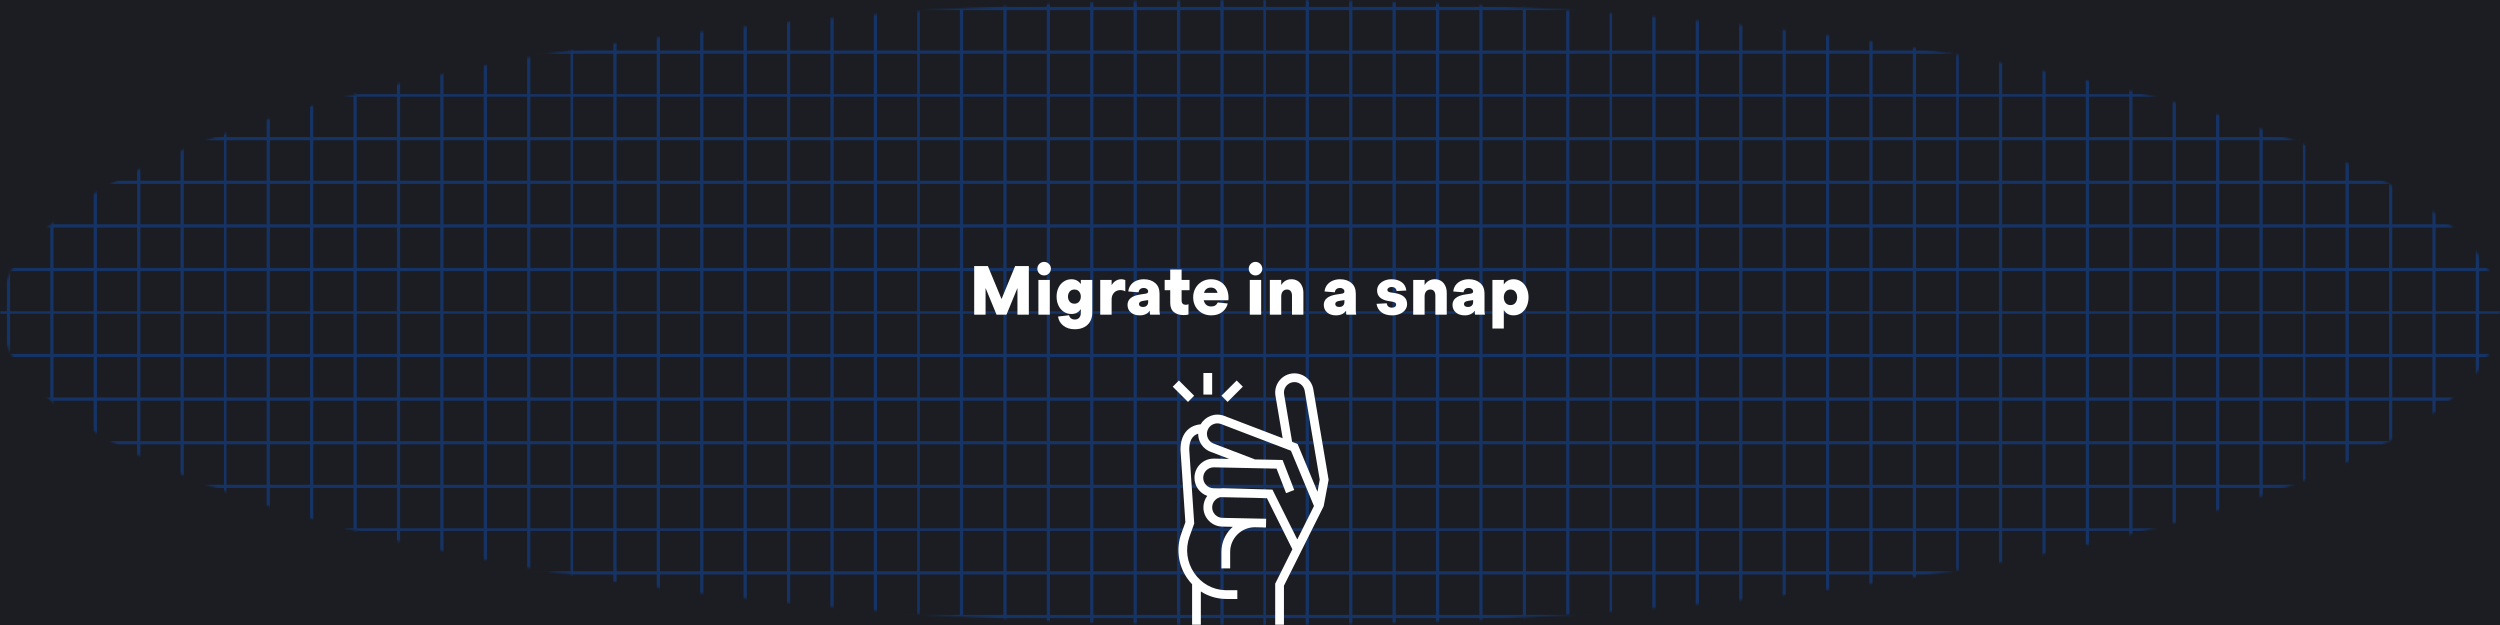 <svg width="1152" height="288" viewBox="0 0 1152 288" fill="none" xmlns="http://www.w3.org/2000/svg">
<rect x="0" y="0" width="1152" height="288" fill="#808080" stroke="none"/>
<g clip-path="url(#clip0_11_2)">
<rect width="1152" height="288" fill="#1B1D22"/>
<mask id="mask0_11_2" style="mask-type:luminance" maskUnits="userSpaceOnUse" x="0" y="0" width="1152" height="288">
<ellipse cx="576" cy="144" rx="576" ry="144" fill="url(#paint0_radial_11_2)"/>
</mask>
<g mask="url(#mask0_11_2)">
<path fill-rule="evenodd" clip-rule="evenodd" d="M-56.36 -56.642V344.642L1221.89 344.642V-56.642H-56.36ZM-36.844 -55.639H-55.358V-37.029H-36.844V-55.639ZM582.148 -55.639H563.862V-37.029H582.148V-55.639ZM582.148 -35.538L563.862 -35.538V-16.928L582.148 -16.928V-35.538ZM582.148 -15.437L563.862 -15.437V3.173L582.148 3.173V-15.437ZM582.148 4.664L563.862 4.664V23.274L582.148 23.274V4.664ZM582.148 24.765H563.862V43.375H582.148V24.765ZM582.148 44.539L563.862 44.539V63.149L582.148 63.149V44.539ZM582.148 64.64L563.862 64.64V83.25L582.148 83.25V64.64ZM582.148 84.741L563.862 84.741V103.351L582.148 103.351V84.741ZM582.148 104.842L563.862 104.842V123.452H582.148V104.842ZM582.148 124.943L563.862 124.943L563.862 143.444L582.148 143.444V124.943ZM582.148 144.556L563.862 144.556L563.862 163.057H582.148V144.556ZM582.148 164.548L563.862 164.548V183.158L582.148 183.158V164.548ZM582.148 184.649L563.862 184.649V203.259L582.148 203.259V184.649ZM582.148 204.75H563.862V223.36H582.148V204.75ZM582.148 224.851H563.862V243.461H582.148V224.851ZM582.148 244.625L563.862 244.625V263.235L582.148 263.235V244.625ZM582.148 264.726L563.862 264.726V283.336L582.148 283.336V264.726ZM582.148 284.827L563.862 284.827V303.437L582.148 303.437V284.827ZM582.148 304.928L563.862 304.928V323.538L582.148 323.538V304.928ZM582.148 325.029L563.862 325.029V343.639L582.148 343.639V325.029ZM583.378 -37.029V-55.639H601.665V-37.029H583.378ZM583.378 -16.928V-35.538L601.665 -35.538V-16.928L583.378 -16.928ZM583.378 3.173V-15.437L601.665 -15.437V3.173L583.378 3.173ZM583.378 23.274V4.664L601.665 4.664V23.274L583.378 23.274ZM583.378 43.375V24.765H601.665V43.375H583.378ZM583.378 63.149V44.539L601.665 44.539V63.149L583.378 63.149ZM583.378 83.25V64.64L601.665 64.64V83.25L583.378 83.25ZM583.378 103.351V84.741L601.665 84.741V103.351L583.378 103.351ZM583.378 123.452V104.842L601.665 104.842V123.452H583.378ZM583.378 143.444L583.378 124.943L601.665 124.943V143.444L583.378 143.444ZM583.378 163.057L583.378 144.556L601.665 144.556V163.057H583.378ZM583.378 183.158V164.548L601.665 164.548V183.158L583.378 183.158ZM583.378 203.259V184.649L601.665 184.649V203.259L583.378 203.259ZM583.378 223.36V204.75H601.665V223.36H583.378ZM583.378 243.461V224.851H601.665V243.461H583.378ZM583.378 263.235V244.625L601.665 244.625V263.235L583.378 263.235ZM583.378 283.336V264.726L601.665 264.726V283.336L583.378 283.336ZM583.378 303.437V284.827L601.665 284.827V303.437L583.378 303.437ZM583.378 323.538L601.665 323.538V304.928L583.378 304.928V323.538ZM583.378 343.639V325.029L601.665 325.029V343.639L583.378 343.639ZM-36.844 124.943V143.444H-55.358V124.943H-36.844ZM-16.838 124.943V143.444H-35.352V124.943H-16.838ZM3.168 124.943V143.444H-15.346V124.943H3.168ZM23.174 124.943V143.444H4.66V124.943H23.174ZM24.666 143.444H43.179L43.18 124.943H24.666L24.666 143.444ZM44.671 143.444H63.185L63.185 124.943H44.671L44.671 143.444ZM83.191 124.943V143.444H64.677L64.677 124.943H83.191ZM103.197 124.943L103.197 143.444H84.683V124.943H103.197ZM122.871 124.943V143.444H104.357L104.357 124.943H122.871ZM142.876 124.943L142.876 143.444H124.362L124.362 124.943H142.876ZM144.368 143.444H162.882L162.882 124.943H144.368L144.368 143.444ZM164.374 143.444H182.888L182.888 124.943H164.374L164.374 143.444ZM202.894 124.943V143.444H184.38L184.38 124.943H202.894ZM222.9 124.943L222.9 143.444H204.386V124.943H222.9ZM224.391 143.444H242.905L242.905 124.943H224.391L224.391 143.444ZM262.911 124.943L262.911 143.444H244.397L244.397 124.943H262.911ZM282.621 124.943L282.621 143.444H264.107L264.107 124.943H282.621ZM284.113 143.444H302.627L302.627 124.943H284.113L284.113 143.444ZM322.633 124.943V143.444H304.119V124.943H322.633ZM342.639 124.943V143.444H324.124L324.124 124.943H342.639ZM362.644 124.943V143.444H344.13V124.943H362.644ZM382.65 124.943V143.444H364.136V124.943H382.65ZM402.656 124.943L402.656 143.444H384.142V124.943H402.656ZM404.148 143.444H422.662L422.662 124.943H404.148L404.148 143.444ZM442.335 124.943L442.335 143.444H423.821V124.943H442.335ZM462.341 124.943L462.341 143.444H443.827L443.827 124.943H462.341ZM482.347 124.943V143.444H463.833V124.943H482.347ZM502.353 124.943V143.444H483.839L483.839 124.943H502.353ZM522.359 124.943L522.359 143.444H503.845L503.844 124.943H522.359ZM542.364 124.943L542.364 143.444H523.85L523.85 124.943H542.364ZM562.37 124.943V143.444H543.856V124.943H562.37ZM-55.358 163.057V144.556H-36.844V163.057H-55.358ZM-35.352 163.057V144.556H-16.838V163.057H-35.352ZM-15.346 163.057V144.556H3.168V163.057H-15.346ZM4.66 163.057V144.556H23.174V163.057H4.66ZM24.666 163.057L24.666 144.556H43.18L43.179 163.057H24.666ZM44.671 163.057L44.671 144.556H63.185L63.185 163.057H44.671ZM64.677 163.057L64.677 144.556H83.191V163.057H64.677ZM84.683 163.057V144.556H103.197L103.197 163.057H84.683ZM104.357 163.057L104.357 144.556H122.871V163.057H104.357ZM124.362 163.057L124.362 144.556H142.876L142.876 163.057H124.362ZM144.368 163.057L144.368 144.556H162.882L162.882 163.057H144.368ZM164.374 163.057L164.374 144.556H182.888L182.888 163.057H164.374ZM184.38 163.057L184.38 144.556H202.894V163.057H184.38ZM204.386 163.057V144.556H222.9L222.9 163.057H204.386ZM224.391 163.057L224.391 144.556H242.905L242.905 163.057H224.391ZM244.397 163.057L244.397 144.556H262.911L262.911 163.057H244.397ZM264.107 163.057L264.107 144.556H282.621L282.621 163.057H264.107ZM284.113 163.057L284.113 144.556H302.627L302.627 163.057H284.113ZM304.119 163.057V144.556H322.633V163.057H304.119ZM324.124 163.057L324.124 144.556H342.639V163.057H324.124ZM344.13 163.057V144.556H362.644V163.057H344.13ZM364.136 163.057V144.556H382.65V163.057H364.136ZM384.142 163.057V144.556H402.656L402.656 163.057H384.142ZM404.148 163.057L404.148 144.556H422.662L422.662 163.057H404.148ZM423.821 163.057V144.556H442.335L442.335 163.057H423.821ZM443.827 163.057L443.827 144.556H462.341L462.341 163.057H443.827ZM463.833 163.057V144.556H482.347V163.057H463.833ZM483.839 163.057L483.839 144.556H502.353V163.057H483.839ZM503.845 163.057L503.844 144.556H522.359L522.359 163.057H503.845ZM523.85 163.057L523.85 144.556H542.364L542.364 163.057H523.85ZM543.856 163.057V144.556H562.37V163.057H543.856ZM-16.838 -55.639H-35.352V-37.029H-16.838V-55.639ZM-36.844 -35.538H-55.358V-16.928H-36.844V-35.538ZM-16.838 -35.538H-35.352V-16.928H-16.838V-35.538ZM-55.358 4.664H-36.844V23.274H-55.358V4.664ZM-35.352 4.664H-16.838V23.274H-35.352V4.664ZM-36.844 -15.437H-55.358V3.173H-36.844V-15.437ZM-16.838 -15.437H-35.352V3.173H-16.838V-15.437ZM-35.352 24.765H-16.838V43.375H-35.352V24.765ZM-55.358 24.765H-36.844V43.375H-55.358V24.765ZM3.168 -55.639H-15.346V-37.029H3.168V-55.639ZM23.174 -55.639H4.66V-37.029H23.174V-55.639ZM3.168 -35.538H-15.346V-16.928H3.168V-35.538ZM23.174 -35.538H4.66V-16.928H23.174V-35.538ZM-15.346 4.664H3.168V23.274H-15.346V4.664ZM4.66 4.664H23.174V23.274H4.66V4.664ZM3.168 -15.437H-15.346V3.173H3.168V-15.437ZM23.174 -15.437H4.66V3.173H23.174V-15.437ZM4.66 24.765H23.174V43.375H4.66V24.765ZM-15.346 24.765H3.168V43.375H-15.346V24.765ZM43.179 -55.639H24.666V-37.029H43.179V-55.639ZM63.185 -55.639H44.671V-37.029H63.185V-55.639ZM43.18 -35.538H24.666V-16.928H43.18V-35.538ZM63.185 -35.538H44.671V-16.928H63.185V-35.538ZM24.666 4.664H43.18V23.274H24.666V4.664ZM44.671 4.664H63.185V23.274H44.671V4.664ZM43.18 -15.437H24.666V3.173H43.18V-15.437ZM63.185 -15.437H44.671V3.173H63.185V-15.437ZM44.671 24.765H63.185V43.375H44.671V24.765ZM24.666 24.765H43.18V43.375H24.666V24.765ZM83.191 -55.639H64.677V-37.029H83.191V-55.639ZM103.197 -55.639H84.683V-37.029H103.197V-55.639ZM83.191 -35.538H64.677V-16.928H83.191V-35.538ZM103.197 -35.538H84.683V-16.928H103.197V-35.538ZM64.677 4.664H83.191V23.274H64.677V4.664ZM84.683 4.664H103.197V23.274H84.683V4.664ZM83.191 -15.437H64.677V3.173H83.191V-15.437ZM103.197 -15.437H84.683V3.173H103.197V-15.437ZM84.683 24.765H103.197V43.375H84.683V24.765ZM64.677 24.765H83.191V43.375H64.677V24.765ZM122.871 -55.639H104.357V-37.029H122.871V-55.639ZM142.876 -55.639H124.362V-37.029H142.876V-55.639ZM122.871 -35.538H104.357V-16.928H122.871V-35.538ZM142.876 -35.538H124.362V-16.928H142.876V-35.538ZM104.357 4.664H122.871V23.274H104.357V4.664ZM124.362 4.664H142.876V23.274H124.362V4.664ZM122.871 -15.437H104.357V3.173H122.871V-15.437ZM142.876 -15.437H124.362V3.173H142.876V-15.437ZM124.362 24.765H142.876V43.375H124.362V24.765ZM104.357 24.765H122.871V43.375H104.357V24.765ZM162.882 -55.639H144.368V-37.029H162.882V-55.639ZM182.888 -55.639H164.374V-37.029H182.888V-55.639ZM162.882 -35.538H144.368V-16.928H162.882V-35.538ZM182.888 -35.538H164.374V-16.928H182.888V-35.538ZM144.368 4.664H162.882V23.274H144.368V4.664ZM164.374 4.664H182.888V23.274H164.374V4.664ZM162.882 -15.437H144.368V3.173H162.882V-15.437ZM182.888 -15.437H164.374V3.173H182.888V-15.437ZM164.374 24.765H182.888V43.375H164.374V24.765ZM144.368 24.765H162.882V43.375H144.368V24.765ZM202.894 -55.639H184.38V-37.029H202.894V-55.639ZM222.9 -55.639H204.386V-37.029H222.9V-55.639ZM202.894 -35.538H184.38V-16.928H202.894V-35.538ZM222.9 -35.538H204.386V-16.928H222.9V-35.538ZM184.38 4.664H202.894V23.274H184.38V4.664ZM204.386 4.664H222.9V23.274H204.386V4.664ZM202.894 -15.437H184.38V3.173H202.894V-15.437ZM222.9 -15.437H204.386V3.173H222.9V-15.437ZM204.386 24.765H222.9V43.375H204.386V24.765ZM184.38 24.765H202.894V43.375H184.38V24.765ZM242.905 -55.639H224.391V-37.029H242.905V-55.639ZM262.911 -55.639H244.397V-37.029H262.911V-55.639ZM242.905 -35.538H224.391V-16.928H242.905V-35.538ZM262.911 -35.538H244.397V-16.928H262.911V-35.538ZM224.391 4.664H242.905V23.274H224.391V4.664ZM244.397 4.664H262.911V23.274H244.397V4.664ZM242.905 -15.437H224.391V3.173H242.905V-15.437ZM262.911 -15.437H244.397V3.173H262.911V-15.437ZM244.397 24.765H262.911V43.375H244.397V24.765ZM224.391 24.765H242.905V43.375H224.391V24.765ZM-36.844 44.539H-55.358V63.149H-36.844V44.539ZM-16.838 44.539H-35.352V63.149H-16.838V44.539ZM-36.844 64.64H-55.358V83.25H-36.844V64.64ZM-16.838 64.64H-35.352V83.25H-16.838V64.64ZM-55.358 104.842H-36.844V123.452H-55.358V104.842ZM-35.352 104.842H-16.838V123.452H-35.352V104.842ZM-36.844 84.741H-55.358V103.351H-36.844V84.741ZM-16.838 84.741H-35.352V103.351H-16.838V84.741ZM3.168 44.539H-15.346V63.149H3.168V44.539ZM23.174 44.539H4.66V63.149H23.174V44.539ZM3.168 64.64H-15.346V83.25H3.168V64.64ZM23.174 64.64H4.66V83.25H23.174V64.64ZM-15.346 104.842H3.168V123.452H-15.346V104.842ZM4.66 104.842H23.174V123.452H4.66V104.842ZM3.168 84.741H-15.346V103.351H3.168V84.741ZM23.174 84.741H4.66V103.351H23.174V84.741ZM43.179 44.539H24.666V63.149H43.179V44.539ZM63.185 44.539H44.671V63.149H63.185V44.539ZM43.18 64.64H24.666V83.25H43.18V64.64ZM63.185 64.64H44.671V83.25H63.185V64.64ZM24.666 104.842H43.18V123.452H24.666V104.842ZM44.671 104.842H63.185V123.452H44.671V104.842ZM43.18 84.741H24.666V103.351H43.18V84.741ZM63.185 84.741H44.671V103.351H63.185V84.741ZM83.191 44.539H64.677V63.149H83.191V44.539ZM103.197 44.539H84.683V63.149H103.197V44.539ZM83.191 64.64H64.677V83.25H83.191V64.64ZM103.197 64.64H84.683V83.25H103.197V64.64ZM64.677 104.842H83.191V123.452H64.677V104.842ZM84.683 104.842H103.197V123.452H84.683V104.842ZM83.191 84.741H64.677V103.351H83.191V84.741ZM103.197 84.741H84.683V103.351H103.197V84.741ZM122.871 44.539H104.357V63.149H122.871V44.539ZM142.876 44.539H124.362V63.149H142.876V44.539ZM122.871 64.64H104.357V83.25H122.871V64.64ZM142.876 64.64H124.362V83.25H142.876V64.64ZM104.357 104.842H122.871V123.452H104.357V104.842ZM124.362 104.842H142.876V123.452H124.362V104.842ZM122.871 84.741H104.357V103.351H122.871V84.741ZM142.876 84.741H124.362V103.351H142.876V84.741ZM162.882 44.539H144.368V63.149H162.882V44.539ZM182.888 44.539H164.374V63.149H182.888V44.539ZM162.882 64.64H144.368V83.25H162.882V64.64ZM182.888 64.64H164.374V83.25H182.888V64.64ZM144.368 104.842H162.882V123.452H144.368V104.842ZM164.374 104.842H182.888V123.452H164.374V104.842ZM162.882 84.741H144.368V103.351H162.882V84.741ZM182.888 84.741H164.374V103.351H182.888V84.741ZM202.894 44.539H184.38V63.149H202.894V44.539ZM222.9 44.539H204.386V63.149H222.9V44.539ZM202.894 64.64H184.38V83.25H202.894V64.64ZM222.9 64.64H204.386V83.25H222.9V64.64ZM184.38 104.842H202.894V123.452H184.38V104.842ZM204.386 104.842H222.9V123.452H204.386V104.842ZM202.894 84.741H184.38V103.351H202.894V84.741ZM222.9 84.741H204.386V103.351H222.9V84.741ZM242.905 44.539H224.391V63.149H242.905V44.539ZM262.911 44.539H244.397V63.149H262.911V44.539ZM242.905 64.64H224.391V83.25H242.905V64.64ZM262.911 64.64H244.397V83.25H262.911V64.64ZM224.391 104.842H242.905V123.452H224.391V104.842ZM244.397 104.842H262.911V123.452H244.397V104.842ZM242.905 84.741H224.391V103.351H242.905V84.741ZM262.911 84.741H244.397V103.351H262.911V84.741ZM282.621 -55.639H264.107V-37.029H282.621V-55.639ZM302.627 -55.639H284.113V-37.029H302.627V-55.639ZM282.621 -35.538H264.107V-16.928H282.621V-35.538ZM302.627 -35.538H284.113V-16.928H302.627V-35.538ZM264.107 4.664H282.621V23.274H264.107V4.664ZM284.113 4.664H302.627V23.274H284.113V4.664ZM282.621 -15.437H264.107V3.173H282.621V-15.437ZM302.627 -15.437H284.113V3.173H302.627V-15.437ZM284.113 24.765H302.627V43.375H284.113V24.765ZM264.107 24.765H282.621V43.375H264.107V24.765ZM322.633 -55.639H304.119V-37.029H322.633V-55.639ZM342.639 -55.639H324.124V-37.029H342.639V-55.639ZM322.633 -35.538H304.119V-16.928H322.633V-35.538ZM342.639 -35.538H324.124V-16.928H342.639V-35.538ZM304.119 4.664H322.633V23.274H304.119V4.664ZM324.124 4.664H342.639V23.274H324.124V4.664ZM322.633 -15.437H304.119V3.173H322.633V-15.437ZM342.639 -15.437H324.124V3.173H342.639V-15.437ZM324.124 24.765H342.639V43.375H324.124V24.765ZM304.119 24.765H322.633V43.375H304.119V24.765ZM362.644 -55.639H344.13V-37.029H362.644V-55.639ZM382.65 -55.639H364.136V-37.029H382.65V-55.639ZM362.644 -35.538H344.13V-16.928H362.644V-35.538ZM382.65 -35.538H364.136V-16.928H382.65V-35.538ZM344.13 4.664H362.644V23.274H344.13V4.664ZM364.136 4.664H382.65V23.274H364.136V4.664ZM362.644 -15.437H344.13V3.173H362.644V-15.437ZM382.65 -15.437H364.136V3.173H382.65V-15.437ZM364.136 24.765H382.65V43.375H364.136V24.765ZM344.13 24.765H362.644V43.375H344.13V24.765ZM402.656 -55.639H384.142V-37.029H402.656V-55.639ZM422.662 -55.639H404.148V-37.029H422.662V-55.639ZM402.656 -35.538H384.142V-16.928H402.656V-35.538ZM422.662 -35.538H404.148V-16.928H422.662V-35.538ZM384.142 4.664H402.656V23.274H384.142V4.664ZM404.148 4.664H422.662V23.274H404.148V4.664ZM402.656 -15.437H384.142V3.173H402.656V-15.437ZM422.662 -15.437H404.148V3.173H422.662V-15.437ZM404.148 24.765H422.662V43.375H404.148V24.765ZM384.142 24.765H402.656V43.375H384.142V24.765ZM442.335 -55.639H423.821V-37.029H442.335V-55.639ZM462.341 -55.639H443.827V-37.029H462.341V-55.639ZM442.335 -35.538H423.821V-16.928H442.335V-35.538ZM462.341 -35.538H443.827V-16.928H462.341V-35.538ZM423.821 4.664H442.335V23.274H423.821V4.664ZM443.827 4.664H462.341V23.274H443.827V4.664ZM442.335 -15.437H423.821V3.173H442.335V-15.437ZM462.341 -15.437H443.827V3.173H462.341V-15.437ZM443.827 24.765H462.341V43.375H443.827V24.765ZM423.821 24.765H442.335V43.375H423.821V24.765ZM482.347 -55.639H463.833V-37.029H482.347V-55.639ZM502.353 -55.639H483.839V-37.029H502.353V-55.639ZM482.347 -35.538H463.833V-16.928H482.347V-35.538ZM502.353 -35.538H483.839V-16.928H502.353V-35.538ZM463.833 4.664H482.347V23.274H463.833V4.664ZM483.839 4.664H502.353V23.274H483.839V4.664ZM482.347 -15.437H463.833V3.173H482.347V-15.437ZM502.353 -15.437H483.839V3.173H502.353V-15.437ZM483.839 24.765H502.353V43.375H483.839V24.765ZM463.833 24.765H482.347V43.375H463.833V24.765ZM522.359 -55.639H503.845V-37.029H522.359V-55.639ZM542.364 -55.639H523.85V-37.029H542.364V-55.639ZM522.359 -35.538H503.845V-16.928H522.359V-35.538ZM542.364 -35.538H523.85V-16.928H542.364V-35.538ZM503.845 4.664H522.359V23.274H503.845V4.664ZM523.85 4.664H542.364V23.274H523.85V4.664ZM522.359 -15.437H503.845V3.173H522.359V-15.437ZM542.364 -15.437H523.85V3.173H542.364V-15.437ZM523.85 24.765H542.364V43.375H523.85V24.765ZM503.845 24.765H522.359V43.375H503.845V24.765ZM562.37 -55.639H543.856V-37.029H562.37V-55.639ZM562.37 -35.538H543.856V-16.928H562.37V-35.538ZM543.856 4.664H562.37V23.274H543.856V4.664ZM562.37 -15.437H543.856V3.173H562.37V-15.437ZM543.856 24.765H562.37V43.375H543.856V24.765ZM282.621 44.539H264.107V63.149H282.621V44.539ZM302.627 44.539H284.113V63.149H302.627V44.539ZM282.621 64.64H264.107V83.25H282.621V64.64ZM302.627 64.64H284.113V83.25H302.627V64.64ZM264.107 104.842H282.621V123.452H264.107V104.842ZM284.113 104.842H302.627V123.452H284.113V104.842ZM282.621 84.741H264.107V103.351H282.621V84.741ZM302.627 84.741H284.113V103.351H302.627V84.741ZM322.633 44.539H304.119V63.149H322.633V44.539ZM342.639 44.539H324.124V63.149H342.639V44.539ZM322.633 64.64H304.119V83.25H322.633V64.64ZM342.639 64.64H324.124V83.25H342.639V64.64ZM304.119 104.842H322.633V123.452H304.119V104.842ZM324.124 104.842H342.639V123.452H324.124V104.842ZM322.633 84.741H304.119V103.351H322.633V84.741ZM342.639 84.741H324.124V103.351H342.639V84.741ZM362.644 44.539H344.13V63.149H362.644V44.539ZM382.65 44.539H364.136V63.149H382.65V44.539ZM362.644 64.64H344.13V83.25H362.644V64.64ZM382.65 64.64H364.136V83.25H382.65V64.64ZM344.13 104.842H362.644V123.452H344.13V104.842ZM364.136 104.842H382.65V123.452H364.136V104.842ZM362.644 84.741H344.13V103.351H362.644V84.741ZM382.65 84.741H364.136V103.351H382.65V84.741ZM402.656 44.539H384.142V63.149H402.656V44.539ZM422.662 44.539H404.148V63.149H422.662V44.539ZM402.656 64.64H384.142V83.25H402.656V64.64ZM422.662 64.64H404.148V83.25H422.662V64.64ZM384.142 104.842H402.656V123.452H384.142V104.842ZM404.148 104.842H422.662V123.452H404.148V104.842ZM402.656 84.741H384.142V103.351H402.656V84.741ZM422.662 84.741H404.148V103.351H422.662V84.741ZM442.336 44.539H423.822V63.149H442.336V44.539ZM462.341 44.539H443.827V63.149H462.341V44.539ZM442.336 64.64H423.822V83.25H442.336V64.64ZM462.341 64.64H443.827V83.25H462.341V64.64ZM423.822 104.842H442.336V123.452H423.822V104.842ZM443.827 104.842H462.341V123.452H443.827V104.842ZM442.336 84.741H423.822V103.351H442.336V84.741ZM462.341 84.741H443.827V103.351H462.341V84.741ZM482.347 44.539H463.833V63.149H482.347V44.539ZM502.353 44.539H483.839V63.149H502.353V44.539ZM482.347 64.64H463.833V83.25H482.347V64.64ZM502.353 64.64H483.839V83.25H502.353V64.64ZM463.833 104.842H482.347V123.452H463.833V104.842ZM483.839 104.842H502.353V123.452H483.839V104.842ZM482.347 84.741H463.833V103.351H482.347V84.741ZM502.353 84.741H483.839V103.351H502.353V84.741ZM522.359 44.539H503.844V63.149H522.359V44.539ZM542.364 44.539H523.85V63.149H542.364V44.539ZM522.359 64.64H503.844V83.25H522.359V64.64ZM542.364 64.64H523.85V83.25H542.364V64.64ZM503.844 104.842H522.359V123.452H503.844V104.842ZM523.85 104.842H542.364V123.452H523.85V104.842ZM522.359 84.741H503.844V103.351H522.359V84.741ZM542.364 84.741H523.85V103.351H542.364V84.741ZM562.37 44.539H543.856V63.149H562.37V44.539ZM562.37 64.64H543.856V83.25H562.37V64.64ZM543.856 104.842H562.37V123.452H543.856V104.842ZM562.37 84.741H543.856V103.351H562.37V84.741ZM-36.844 164.548H-55.358V183.158H-36.844V164.548ZM-16.838 164.548H-35.352V183.158H-16.838V164.548ZM-55.358 204.75H-36.844V223.36H-55.358V204.75ZM-35.352 204.75H-16.838V223.36H-35.352V204.75ZM-36.844 184.649H-55.358V203.259H-36.844V184.649ZM-16.838 184.649H-35.352V203.259H-16.838V184.649ZM-55.358 224.851H-36.844V243.461H-55.358V224.851ZM-35.352 224.851H-16.838V243.461H-35.352V224.851ZM3.168 164.548H-15.346V183.158H3.168V164.548ZM23.174 164.548H4.66V183.158H23.174V164.548ZM-15.346 204.75H3.168V223.36H-15.346V204.75ZM4.66 204.75H23.174V223.36H4.66V204.75ZM3.168 184.649H-15.346V203.259H3.168V184.649ZM23.174 184.649H4.66V203.259H23.174V184.649ZM-15.346 224.851H3.168V243.461H-15.346V224.851ZM4.66 224.851H23.174V243.461H4.66V224.851ZM43.18 164.548H24.666V183.158H43.18V164.548ZM63.185 164.548H44.671V183.158H63.185V164.548ZM24.666 204.75H43.18V223.36H24.666V204.75ZM44.671 204.75H63.185V223.36H44.671V204.75ZM43.18 184.649H24.666V203.259H43.18V184.649ZM63.185 184.649H44.671V203.259H63.185V184.649ZM24.666 224.851H43.18V243.461H24.666V224.851ZM44.671 224.851H63.185V243.461H44.671V224.851ZM83.191 164.548H64.677V183.158H83.191V164.548ZM103.197 164.548H84.683V183.158H103.197V164.548ZM64.677 204.75H83.191V223.36H64.677V204.75ZM84.683 204.75H103.197V223.36H84.683V204.75ZM83.191 184.649H64.677V203.259H83.191V184.649ZM103.197 184.649H84.683V203.259H103.197V184.649ZM64.677 224.851H83.191V243.461H64.677V224.851ZM84.683 224.851H103.197V243.461H84.683V224.851ZM122.871 164.548H104.357V183.158H122.871V164.548ZM142.876 164.548H124.362V183.158H142.876V164.548ZM104.357 204.75H122.871V223.36H104.357V204.75ZM124.362 204.75H142.876V223.36H124.362V204.75ZM122.871 184.649H104.357V203.259H122.871V184.649ZM142.876 184.649H124.362V203.259H142.876V184.649ZM104.357 224.851H122.871V243.461H104.357V224.851ZM124.362 224.851H142.876V243.461H124.362V224.851ZM162.882 164.548H144.368V183.158H162.882V164.548ZM182.888 164.548H164.374V183.158H182.888V164.548ZM144.368 204.75H162.882V223.36H144.368V204.75ZM164.374 204.75H182.888V223.36H164.374V204.75ZM162.882 184.649H144.368V203.259H162.882V184.649ZM182.888 184.649H164.374V203.259H182.888V184.649ZM144.368 224.851H162.882V243.461H144.368V224.851ZM164.374 224.851H182.888V243.461H164.374V224.851ZM202.894 164.548H184.38V183.158H202.894V164.548ZM222.9 164.548H204.386V183.158H222.9V164.548ZM184.38 204.75H202.894V223.36H184.38V204.75ZM204.386 204.75H222.9V223.36H204.386V204.75ZM202.894 184.649H184.38V203.259H202.894V184.649ZM222.9 184.649H204.386V203.259H222.9V184.649ZM184.38 224.851H202.894V243.461H184.38V224.851ZM204.386 224.851H222.9V243.461H204.386V224.851ZM242.905 164.548H224.391V183.158H242.905V164.548ZM262.911 164.548H244.397V183.158H262.911V164.548ZM224.391 204.75H242.905V223.36H224.391V204.75ZM244.397 204.75H262.911V223.36H244.397V204.75ZM242.905 184.649H224.391V203.259H242.905V184.649ZM262.911 184.649H244.397V203.259H262.911V184.649ZM224.391 224.851H242.905V243.461H224.391V224.851ZM244.397 224.851H262.911V243.461H244.397V224.851ZM262.911 244.625H244.397V263.235H262.911V244.625ZM242.905 244.625H224.391V263.235H242.905V244.625ZM262.911 264.726H244.397V283.336H262.911V264.726ZM242.905 264.726H224.391V283.336H242.905V264.726ZM244.397 304.928H262.911V323.538H244.397V304.928ZM224.391 304.928H242.905V323.538H224.391V304.928ZM262.911 284.827H244.397V303.437H262.911V284.827ZM242.905 284.827H224.391V303.437H242.905V284.827ZM224.391 325.029H242.905V343.639H224.391V325.029ZM244.397 325.029H262.911V343.639H244.397V325.029ZM222.9 244.625H204.386V263.235H222.9V244.625ZM202.894 244.625H184.38V263.235H202.894V244.625ZM222.9 264.726H204.386V283.336H222.9V264.726ZM202.894 264.726H184.38V283.336H202.894V264.726ZM204.386 304.928H222.9V323.538H204.386V304.928ZM184.38 304.928H202.894V323.538H184.38V304.928ZM222.9 284.827H204.386V303.437H222.9V284.827ZM202.894 284.827H184.38V303.437H202.894V284.827ZM184.38 325.029H202.894V343.639H184.38V325.029ZM204.386 325.029H222.9V343.639H204.386V325.029ZM182.888 244.625H164.374V263.235H182.888V244.625ZM162.882 244.625H144.368V263.235H162.882V244.625ZM182.888 264.726H164.374V283.336H182.888V264.726ZM162.882 264.726H144.368V283.336H162.882V264.726ZM164.374 304.928H182.888V323.538H164.374V304.928ZM144.368 304.928H162.882V323.538H144.368V304.928ZM182.888 284.827H164.374V303.437H182.888V284.827ZM162.882 284.827H144.368V303.437H162.882V284.827ZM144.368 325.029H162.882V343.639H144.368V325.029ZM164.374 325.029H182.888V343.639H164.374V325.029ZM142.876 244.625H124.362V263.235H142.876V244.625ZM122.871 244.625H104.357V263.235H122.871V244.625ZM142.876 264.726H124.362V283.336H142.876V264.726ZM122.871 264.726H104.357V283.336H122.871V264.726ZM124.362 304.928H142.876V323.538H124.362V304.928ZM104.357 304.928H122.871V323.538H104.357V304.928ZM142.876 284.827H124.362V303.437H142.876V284.827ZM122.871 284.827H104.357V303.437H122.871V284.827ZM104.357 325.029H122.871V343.639H104.357V325.029ZM124.362 325.029H142.876V343.639H124.362V325.029ZM103.197 244.625H84.683V263.235H103.197V244.625ZM83.191 244.625H64.677V263.235H83.191V244.625ZM103.197 264.726H84.683V283.336H103.197V264.726ZM83.191 264.726H64.677V283.336H83.191V264.726ZM84.683 304.928H103.197V323.538H84.683V304.928ZM64.677 304.928H83.191V323.538H64.677V304.928ZM103.197 284.827H84.683V303.437H103.197V284.827ZM83.191 284.827H64.677V303.437H83.191V284.827ZM64.677 325.029H83.191V343.639H64.677V325.029ZM84.683 325.029H103.197V343.639H84.683V325.029ZM63.185 244.625H44.671V263.235H63.185V244.625ZM43.179 244.625H24.666V263.235H43.179V244.625ZM63.185 264.726H44.671V283.336H63.185V264.726ZM43.18 264.726H24.666V283.336H43.18V264.726ZM44.671 304.928H63.185V323.538H44.671V304.928ZM24.666 304.928H43.18V323.538H24.666V304.928ZM63.185 284.827H44.671V303.437H63.185V284.827ZM43.18 284.827H24.666V303.437H43.18V284.827ZM24.666 325.029H43.18V343.639H24.666V325.029ZM44.671 325.029H63.185V343.639H44.671V325.029ZM23.174 244.625H4.66V263.235H23.174V244.625ZM3.168 244.625H-15.346V263.235H3.168V244.625ZM23.174 264.726H4.66V283.336H23.174V264.726ZM3.168 264.726H-15.346V283.336H3.168V264.726ZM4.66 304.928H23.174V323.538H4.66V304.928ZM-15.346 304.928H3.168V323.538H-15.346V304.928ZM23.174 284.827H4.66V303.437H23.174V284.827ZM3.168 284.827H-15.346V303.437H3.168V284.827ZM-15.346 325.029H3.168V343.639H-15.346V325.029ZM4.66 325.029H23.174V343.639H4.66V325.029ZM-16.838 244.625H-35.352V263.235H-16.838V244.625ZM-36.844 244.625H-55.358V263.235H-36.844V244.625ZM-16.838 264.726H-35.352V283.336H-16.838V264.726ZM-36.844 264.726H-55.358V283.336H-36.844V264.726ZM-35.352 304.928H-16.838V323.538H-35.352V304.928ZM-55.358 304.928H-36.844V323.538H-55.358V304.928ZM-16.838 284.827H-35.352V303.437H-16.838V284.827ZM-36.844 284.827H-55.358V303.437H-36.844V284.827ZM-55.358 325.029H-36.844V343.639H-55.358V325.029ZM-35.352 325.029H-16.838V343.639H-35.352V325.029ZM282.621 164.548H264.107V183.158H282.621V164.548ZM302.627 164.548H284.113V183.158H302.627V164.548ZM264.107 204.75H282.621V223.36H264.107V204.75ZM284.113 204.75H302.627V223.36H284.113V204.75ZM282.621 184.649H264.107V203.259H282.621V184.649ZM302.627 184.649H284.113V203.259H302.627V184.649ZM264.107 224.851H282.621V243.461H264.107V224.851ZM284.113 224.851H302.627V243.461H284.113V224.851ZM322.633 164.548H304.119V183.158H322.633V164.548ZM342.639 164.548H324.124V183.158H342.639V164.548ZM304.119 204.75H322.633V223.36H304.119V204.75ZM324.124 204.75H342.639V223.36H324.124V204.75ZM322.633 184.649H304.119V203.259H322.633V184.649ZM342.639 184.649H324.124V203.259H342.639V184.649ZM304.119 224.851H322.633V243.461H304.119V224.851ZM324.124 224.851H342.639V243.461H324.124V224.851ZM362.644 164.548H344.13V183.158H362.644V164.548ZM382.65 164.548H364.136V183.158H382.65V164.548ZM344.13 204.75H362.644V223.36H344.13V204.75ZM364.136 204.75H382.65V223.36H364.136V204.75ZM362.644 184.649H344.13V203.259H362.644V184.649ZM382.65 184.649H364.136V203.259H382.65V184.649ZM344.13 224.851H362.644V243.461H344.13V224.851ZM364.136 224.851H382.65V243.461H364.136V224.851ZM402.656 164.548H384.142V183.158H402.656V164.548ZM422.662 164.548H404.148V183.158H422.662V164.548ZM384.142 204.75H402.656V223.36H384.142V204.75ZM404.148 204.75H422.662V223.36H404.148V204.75ZM402.656 184.649H384.142V203.259H402.656V184.649ZM422.662 184.649H404.148V203.259H422.662V184.649ZM384.142 224.851H402.656V243.461H384.142V224.851ZM404.148 224.851H422.662V243.461H404.148V224.851ZM442.335 164.548H423.821V183.158H442.335V164.548ZM462.341 164.548H443.827V183.158H462.341V164.548ZM423.821 204.75H442.335V223.36H423.821V204.75ZM443.827 204.75H462.341V223.36H443.827V204.75ZM442.335 184.649H423.821V203.259H442.335V184.649ZM462.341 184.649H443.827V203.259H462.341V184.649ZM423.821 224.851H442.335V243.461H423.821V224.851ZM443.827 224.851H462.341V243.461H443.827V224.851ZM482.347 164.548H463.833V183.158H482.347V164.548ZM502.353 164.548H483.839V183.158H502.353V164.548ZM463.833 204.75H482.347V223.36H463.833V204.75ZM483.839 204.75H502.353V223.36H483.839V204.75ZM482.347 184.649H463.833V203.259H482.347V184.649ZM502.353 184.649H483.839V203.259H502.353V184.649ZM463.833 224.851H482.347V243.461H463.833V224.851ZM483.839 224.851H502.353V243.461H483.839V224.851ZM522.359 164.548H503.845V183.158H522.359V164.548ZM542.364 164.548H523.85V183.158H542.364V164.548ZM503.845 204.75H522.359V223.36H503.845V204.75ZM523.85 204.75H542.364V223.36H523.85V204.75ZM522.359 184.649H503.845V203.259H522.359V184.649ZM542.364 184.649H523.85V203.259H542.364V184.649ZM503.845 224.851H522.359V243.461H503.845V224.851ZM523.85 224.851H542.364V243.461H523.85V224.851ZM562.37 164.548H543.856V183.158H562.37V164.548ZM543.856 204.75H562.37V223.36H543.856V204.75ZM562.37 184.649H543.856V203.259H562.37V184.649ZM543.856 224.851H562.37V243.461H543.856V224.851ZM562.37 244.625H543.856V263.235H562.37V244.625ZM562.37 264.726H543.856V283.336H562.37V264.726ZM543.856 304.928H562.37V323.538H543.856V304.928ZM562.37 284.827H543.856V303.437H562.37V284.827ZM543.856 325.029H562.37V343.639H543.856V325.029ZM542.364 244.625H523.85V263.235H542.364V244.625ZM522.359 244.625H503.844V263.235H522.359V244.625ZM542.364 264.726H523.85V283.336H542.364V264.726ZM522.359 264.726H503.844V283.336H522.359V264.726ZM523.85 304.928H542.364V323.538H523.85V304.928ZM503.844 304.928H522.359V323.538H503.844V304.928ZM542.364 284.827H523.85V303.437H542.364V284.827ZM522.359 284.827H503.844V303.437H522.359V284.827ZM503.844 325.029H522.359V343.639H503.844V325.029ZM523.85 325.029H542.364V343.639H523.85V325.029ZM502.353 244.625H483.839V263.235H502.353V244.625ZM482.347 244.625H463.833V263.235H482.347V244.625ZM502.353 264.726H483.839V283.336H502.353V264.726ZM482.347 264.726H463.833V283.336H482.347V264.726ZM483.839 304.928H502.353V323.538H483.839V304.928ZM463.833 304.928H482.347V323.538H463.833V304.928ZM502.353 284.827H483.839V303.437H502.353V284.827ZM482.347 284.827H463.833V303.437H482.347V284.827ZM463.833 325.029H482.347V343.639H463.833V325.029ZM483.839 325.029H502.353V343.639H483.839V325.029ZM462.341 244.625H443.827V263.235H462.341V244.625ZM442.336 244.625H423.822V263.235H442.336V244.625ZM462.341 264.726H443.827V283.336H462.341V264.726ZM442.336 264.726H423.822V283.336H442.336V264.726ZM443.827 304.928H462.341V323.538H443.827V304.928ZM423.822 304.928H442.336V323.538H423.822V304.928ZM462.341 284.827H443.827V303.437H462.341V284.827ZM442.336 284.827H423.822V303.437H442.336V284.827ZM423.821 325.029H442.335V343.639H423.821V325.029ZM443.827 325.029H462.341V343.639H443.827V325.029ZM422.662 244.625H404.148V263.235H422.662V244.625ZM402.656 244.625H384.142V263.235H402.656V244.625ZM422.662 264.726H404.148V283.336H422.662V264.726ZM402.656 264.726H384.142V283.336H402.656V264.726ZM404.148 304.928H422.662V323.538H404.148V304.928ZM384.142 304.928H402.656V323.538H384.142V304.928ZM422.662 284.827H404.148V303.437H422.662V284.827ZM402.656 284.827H384.142V303.437H402.656V284.827ZM384.142 325.029H402.656V343.639H384.142V325.029ZM404.148 325.029H422.662V343.639H404.148V325.029ZM382.65 244.625H364.136V263.235H382.65V244.625ZM362.644 244.625H344.13V263.235H362.644V244.625ZM382.65 264.726H364.136V283.336H382.65V264.726ZM362.644 264.726H344.13V283.336H362.644V264.726ZM364.136 304.928H382.65V323.538H364.136V304.928ZM344.13 304.928H362.644V323.538H344.13V304.928ZM382.65 284.827H364.136V303.437H382.65V284.827ZM362.644 284.827H344.13V303.437H362.644V284.827ZM344.13 325.029H362.644V343.639H344.13V325.029ZM364.136 325.029H382.65V343.639H364.136V325.029ZM342.639 244.625H324.124V263.235H342.639V244.625ZM322.633 244.625H304.119V263.235H322.633V244.625ZM342.639 264.726H324.124V283.336H342.639V264.726ZM322.633 264.726H304.119V283.336H322.633V264.726ZM324.124 304.928H342.639V323.538H324.124V304.928ZM304.119 304.928H322.633V323.538H304.119V304.928ZM342.639 284.827H324.124V303.437H342.639V284.827ZM322.633 284.827H304.119V303.437H322.633V284.827ZM304.119 325.029H322.633V343.639H304.119V325.029ZM324.124 325.029H342.639V343.639H324.124V325.029ZM302.627 244.625H284.113V263.235H302.627V244.625ZM282.621 244.625H264.107V263.235H282.621V244.625ZM302.627 264.726H284.113V283.336H302.627V264.726ZM282.621 264.726H264.107V283.336H282.621V264.726ZM284.113 304.928H302.627V323.538H284.113V304.928ZM264.107 304.928H282.621V323.538H264.107V304.928ZM302.627 284.827H284.113V303.437H302.627V284.827ZM282.621 284.827H264.107V303.437H282.621V284.827ZM264.107 325.029H282.621V343.639H264.107V325.029ZM284.113 325.029H302.627V343.639H284.113V325.029ZM621.67 124.943V143.444H603.156V124.943H621.67ZM641.676 124.943V143.444H623.162V124.943H641.676ZM661.682 124.943V143.444H643.168V124.943H661.682ZM663.174 143.444H681.688L681.688 124.943H663.174V143.444ZM683.18 143.444H701.694L701.694 124.943H683.18V143.444ZM721.699 124.943V143.444H703.185V124.943H721.699ZM741.705 124.943L741.705 143.444H723.191V124.943H741.705ZM761.379 124.943V143.444H742.865V124.943H761.379ZM781.385 124.943V143.444H762.871L762.871 124.943H781.385ZM782.876 143.444H801.391V124.943H782.876L782.876 143.444ZM802.882 143.444H821.396V124.943H802.882L802.882 143.444ZM841.402 124.943V143.444H822.888L822.888 124.943H841.402ZM861.408 124.943V143.444H842.894V124.943H861.408ZM862.9 143.444H881.414L881.414 124.943H862.9L862.9 143.444ZM901.419 124.943V143.444H882.905V124.943H901.419ZM921.129 124.943V143.444H902.615L902.615 124.943H921.129ZM922.621 143.444H941.135V124.943H922.621L922.621 143.444ZM961.141 124.943V143.444H942.627V124.943H961.141ZM981.147 124.943V143.444H962.633V124.943H981.147ZM1001.15 124.943V143.444H982.638V124.943H1001.15ZM1021.16 124.943V143.444H1002.64V124.943H1021.16ZM1041.16 124.943V143.444H1022.65V124.943H1041.16ZM1042.66 143.444H1061.17L1061.17 124.943H1042.66L1042.66 143.444ZM1080.84 124.943L1080.84 143.444H1062.33V124.943H1080.84ZM1100.85 124.943L1100.85 143.444H1082.34L1082.34 124.943H1100.85ZM1120.86 124.943V143.444H1102.34V124.943H1120.86ZM1140.86 124.943V143.444H1122.35L1122.35 124.943H1140.86ZM1160.87 124.943V143.444H1142.35L1142.35 124.943H1160.87ZM1180.87 124.943L1180.87 143.444H1162.36L1162.36 124.943H1180.87ZM1200.88 124.943V143.444H1182.36V124.943H1200.88ZM1220.88 124.943V143.444H1202.37V124.943H1220.88ZM603.156 163.057V144.556H621.67V163.057H603.156ZM623.162 163.057V144.556H641.676V163.057H623.162ZM643.168 163.057V144.556H661.682V163.057H643.168ZM663.174 163.057V144.556H681.688L681.688 163.057H663.174ZM683.18 163.057V144.556H701.694L701.694 163.057H683.18ZM703.185 163.057V144.556H721.699V163.057H703.185ZM723.191 163.057V144.556H741.705L741.705 163.057H723.191ZM742.865 163.057V144.556H761.379V163.057H742.865ZM762.871 163.057L762.871 144.556H781.385V163.057H762.871ZM782.876 163.057L782.876 144.556H801.391V163.057H782.876ZM802.882 163.057L802.882 144.556H821.396V163.057H802.882ZM822.888 163.057L822.888 144.556H841.402V163.057H822.888ZM842.894 163.057V144.556H861.408V163.057H842.894ZM862.9 163.057L862.9 144.556H881.414L881.414 163.057H862.9ZM882.905 163.057V144.556H901.419V163.057H882.905ZM902.615 163.057L902.615 144.556H921.129V163.057H902.615ZM922.621 163.057L922.621 144.556H941.135V163.057H922.621ZM942.627 163.057V144.556H961.141V163.057H942.627ZM962.633 163.057V144.556H981.147V163.057H962.633ZM982.638 163.057V144.556H1001.15V163.057H982.638ZM1002.64 163.057V144.556H1021.16V163.057H1002.64ZM1022.65 163.057V144.556H1041.16V163.057H1022.65ZM1042.66 163.057L1042.66 144.556H1061.17L1061.17 163.057H1042.66ZM1062.33 163.057V144.556H1080.84L1080.84 163.057H1062.33ZM1082.34 163.057L1082.34 144.556H1100.85L1100.85 163.057H1082.34ZM1102.34 163.057V144.556H1120.86V163.057H1102.34ZM1122.35 163.057L1122.35 144.556H1140.86V163.057H1122.35ZM1142.35 163.057L1142.35 144.556H1160.87V163.057H1142.35ZM1162.36 163.057L1162.36 144.556H1180.87L1180.87 163.057H1162.36ZM1182.36 163.057V144.556H1200.88V163.057H1182.36ZM1202.37 163.057V144.556H1220.88V163.057H1202.37ZM621.67 -55.639H603.156V-37.029H621.67V-55.639ZM621.67 -35.538H603.156V-16.928H621.67V-35.538ZM603.156 4.664H621.67V23.274H603.156V4.664ZM621.67 -15.437H603.156V3.173H621.67V-15.437ZM603.156 24.765H621.67V43.375H603.156V24.765ZM641.676 -55.639H623.162V-37.029H641.676V-55.639ZM661.682 -55.639H643.168V-37.029H661.682V-55.639ZM641.676 -35.538H623.162V-16.928H641.676V-35.538ZM661.682 -35.538H643.168V-16.928H661.682V-35.538ZM623.162 4.664H641.676V23.274H623.162V4.664ZM643.168 4.664H661.682V23.274H643.168V4.664ZM641.676 -15.437H623.162V3.173H641.676V-15.437ZM661.682 -15.437H643.168V3.173H661.682V-15.437ZM643.168 24.765H661.682V43.375H643.168V24.765ZM623.162 24.765H641.676V43.375H623.162V24.765ZM681.688 -55.639H663.174V-37.029H681.688V-55.639ZM701.694 -55.639H683.18V-37.029H701.694V-55.639ZM681.688 -35.538H663.174V-16.928H681.688V-35.538ZM701.694 -35.538H683.18V-16.928H701.694V-35.538ZM663.174 4.664H681.688V23.274H663.174V4.664ZM683.18 4.664H701.694V23.274H683.18V4.664ZM681.688 -15.437H663.174V3.173H681.688V-15.437ZM701.694 -15.437H683.18V3.173H701.694V-15.437ZM683.18 24.765H701.694V43.375H683.18V24.765ZM663.174 24.765H681.688V43.375H663.174V24.765ZM721.699 -55.639H703.185V-37.029H721.699V-55.639ZM741.705 -55.639H723.191V-37.029H741.705V-55.639ZM721.699 -35.538H703.185V-16.928H721.699V-35.538ZM741.705 -35.538H723.191V-16.928H741.705V-35.538ZM703.185 4.664H721.699V23.274H703.185V4.664ZM723.191 4.664H741.705V23.274H723.191V4.664ZM721.699 -15.437H703.185V3.173H721.699V-15.437ZM741.705 -15.437H723.191V3.173H741.705V-15.437ZM723.191 24.765H741.705V43.375H723.191V24.765ZM703.185 24.765H721.699V43.375H703.185V24.765ZM761.379 -55.639H742.865V-37.029H761.379V-55.639ZM781.385 -55.639H762.871V-37.029H781.385V-55.639ZM761.379 -35.538H742.865V-16.928H761.379V-35.538ZM781.385 -35.538H762.871V-16.928H781.385V-35.538ZM742.865 4.664H761.379V23.274H742.865V4.664ZM762.871 4.664H781.385V23.274H762.871V4.664ZM761.379 -15.437H742.865V3.173H761.379V-15.437ZM781.385 -15.437H762.871V3.173H781.385V-15.437ZM762.871 24.765H781.385V43.375H762.871V24.765ZM742.865 24.765H761.379V43.375H742.865V24.765ZM801.391 -55.639H782.876V-37.029H801.391V-55.639ZM821.396 -55.639H802.882V-37.029H821.396V-55.639ZM801.391 -35.538H782.876V-16.928H801.391V-35.538ZM821.396 -35.538H802.882V-16.928H821.396V-35.538ZM782.876 4.664H801.391V23.274H782.876V4.664ZM802.882 4.664H821.396V23.274H802.882V4.664ZM801.391 -15.437H782.876V3.173H801.391V-15.437ZM821.396 -15.437H802.882V3.173H821.396V-15.437ZM802.882 24.765H821.396V43.375H802.882V24.765ZM782.876 24.765H801.391V43.375H782.876V24.765ZM841.402 -55.639H822.888V-37.029H841.402V-55.639ZM861.408 -55.639H842.894V-37.029H861.408V-55.639ZM841.402 -35.538H822.888V-16.928H841.402V-35.538ZM861.408 -35.538H842.894V-16.928H861.408V-35.538ZM822.888 4.664H841.402V23.274H822.888V4.664ZM842.894 4.664H861.408V23.274H842.894V4.664ZM841.402 -15.437H822.888V3.173H841.402V-15.437ZM861.408 -15.437H842.894V3.173H861.408V-15.437ZM842.894 24.765H861.408V43.375H842.894V24.765ZM822.888 24.765H841.402V43.375H822.888V24.765ZM881.414 -55.639H862.9V-37.029H881.414V-55.639ZM901.419 -55.639H882.905V-37.029H901.419V-55.639ZM881.414 -35.538H862.9V-16.928H881.414V-35.538ZM901.419 -35.538H882.905V-16.928H901.419V-35.538ZM862.9 4.664H881.414V23.274H862.9V4.664ZM882.905 4.664H901.419V23.274H882.905V4.664ZM881.414 -15.437H862.9V3.173H881.414V-15.437ZM901.419 -15.437H882.905V3.173H901.419V-15.437ZM882.905 24.765H901.419V43.375H882.905V24.765ZM862.9 24.765H881.414V43.375H862.9V24.765ZM621.67 44.539H603.156V63.149H621.67V44.539ZM621.67 64.64H603.156V83.25H621.67V64.64ZM603.156 104.842H621.67V123.452H603.156V104.842ZM621.67 84.741H603.156V103.351H621.67V84.741ZM641.676 44.539H623.162V63.149H641.676V44.539ZM661.682 44.539H643.168V63.149H661.682V44.539ZM641.676 64.64H623.162V83.25H641.676V64.64ZM661.682 64.64H643.168V83.25H661.682V64.64ZM623.162 104.842H641.676V123.452H623.162V104.842ZM643.168 104.842H661.682V123.452H643.168V104.842ZM641.676 84.741H623.162V103.351H641.676V84.741ZM661.682 84.741H643.168V103.351H661.682V84.741ZM681.688 44.539H663.174V63.149H681.688V44.539ZM701.694 44.539H683.18V63.149H701.694V44.539ZM681.688 64.64H663.174V83.25H681.688V64.64ZM701.694 64.64H683.18V83.25H701.694V64.64ZM663.174 104.842H681.688V123.452H663.174V104.842ZM683.18 104.842H701.694V123.452H683.18V104.842ZM681.688 84.741H663.174V103.351H681.688V84.741ZM701.694 84.741H683.18V103.351H701.694V84.741ZM721.699 44.539H703.185V63.149H721.699V44.539ZM741.705 44.539H723.191V63.149H741.705V44.539ZM721.699 64.64H703.185V83.25H721.699V64.64ZM741.705 64.64H723.191V83.25H741.705V64.64ZM703.185 104.842H721.699V123.452H703.185V104.842ZM723.191 104.842H741.705V123.452H723.191V104.842ZM721.699 84.741H703.185V103.351H721.699V84.741ZM741.705 84.741H723.191V103.351H741.705V84.741ZM761.379 44.539H742.865V63.149H761.379V44.539ZM781.385 44.539H762.871V63.149H781.385V44.539ZM761.379 64.64H742.865V83.25H761.379V64.64ZM781.385 64.64H762.871V83.25H781.385V64.64ZM742.865 104.842H761.379V123.452H742.865V104.842ZM762.871 104.842H781.385V123.452H762.871V104.842ZM761.379 84.741H742.865V103.351H761.379V84.741ZM781.385 84.741H762.871V103.351H781.385V84.741ZM801.391 44.539H782.876V63.149H801.391V44.539ZM821.396 44.539H802.882V63.149H821.396V44.539ZM801.391 64.64H782.876V83.25H801.391V64.64ZM821.396 64.64H802.882V83.25H821.396V64.64ZM782.876 104.842H801.391V123.452H782.876V104.842ZM802.882 104.842H821.396V123.452H802.882V104.842ZM801.391 84.741H782.876V103.351H801.391V84.741ZM821.396 84.741H802.882V103.351H821.396V84.741ZM841.402 44.539H822.888V63.149H841.402V44.539ZM861.408 44.539H842.894V63.149H861.408V44.539ZM841.402 64.64H822.888V83.25H841.402V64.64ZM861.408 64.64H842.894V83.25H861.408V64.64ZM822.888 104.842H841.402V123.452H822.888V104.842ZM842.894 104.842H861.408V123.452H842.894V104.842ZM841.402 84.741H822.888V103.351H841.402V84.741ZM861.408 84.741H842.894V103.351H861.408V84.741ZM881.414 44.539H862.9V63.149H881.414V44.539ZM901.419 44.539H882.905V63.149H901.419V44.539ZM881.414 64.64H862.9V83.25H881.414V64.64ZM901.419 64.64H882.905V83.25H901.419V64.64ZM862.9 104.842H881.414V123.452H862.9V104.842ZM882.905 104.842H901.419V123.452H882.905V104.842ZM881.414 84.741H862.9V103.351H881.414V84.741ZM901.419 84.741H882.905V103.351H901.419V84.741ZM921.129 -55.639H902.615V-37.029H921.129V-55.639ZM941.135 -55.639H922.621V-37.029H941.135V-55.639ZM921.129 -35.538H902.615V-16.928H921.129V-35.538ZM941.135 -35.538H922.621V-16.928H941.135V-35.538ZM902.615 4.664H921.129V23.274H902.615V4.664ZM922.621 4.664H941.135V23.274H922.621V4.664ZM921.129 -15.437H902.615V3.173H921.129V-15.437ZM941.135 -15.437H922.621V3.173H941.135V-15.437ZM922.621 24.765H941.135V43.375H922.621V24.765ZM902.615 24.765H921.129V43.375H902.615V24.765ZM961.141 -55.639H942.627V-37.029H961.141V-55.639ZM981.147 -55.639H962.633V-37.029H981.147V-55.639ZM961.141 -35.538H942.627V-16.928H961.141V-35.538ZM981.147 -35.538H962.633V-16.928H981.147V-35.538ZM942.627 4.664H961.141V23.274H942.627V4.664ZM962.633 4.664H981.147V23.274H962.633V4.664ZM961.141 -15.437H942.627V3.173H961.141V-15.437ZM981.147 -15.437H962.633V3.173H981.147V-15.437ZM962.633 24.765H981.147V43.375H962.633V24.765ZM942.627 24.765H961.141V43.375H942.627V24.765ZM1001.15 -55.639H982.638V-37.029H1001.15V-55.639ZM1021.16 -55.639H1002.64V-37.029H1021.16V-55.639ZM1001.15 -35.538H982.639V-16.928H1001.15V-35.538ZM1021.16 -35.538H1002.64V-16.928H1021.16V-35.538ZM982.639 4.664H1001.15V23.274H982.639V4.664ZM1002.64 4.664H1021.16V23.274H1002.64V4.664ZM1001.15 -15.437H982.639V3.173H1001.15V-15.437ZM1021.16 -15.437H1002.64V3.173H1021.16V-15.437ZM1002.64 24.765H1021.16V43.375H1002.64V24.765ZM982.639 24.765H1001.15V43.375H982.639V24.765ZM1041.16 -55.639H1022.65V-37.029H1041.16V-55.639ZM1061.17 -55.639H1042.66V-37.029H1061.17V-55.639ZM1041.16 -35.538H1022.65V-16.928H1041.16V-35.538ZM1061.17 -35.538H1042.66V-16.928H1061.17V-35.538ZM1022.65 4.664H1041.16V23.274H1022.65V4.664ZM1042.66 4.664H1061.17V23.274H1042.66V4.664ZM1041.16 -15.437H1022.65V3.173H1041.16V-15.437ZM1061.17 -15.437H1042.66V3.173H1061.17V-15.437ZM1042.66 24.765H1061.17V43.375H1042.66V24.765ZM1022.65 24.765H1041.16V43.375H1022.65V24.765ZM1080.84 -55.639H1062.33V-37.029H1080.84V-55.639ZM1100.85 -55.639H1082.34V-37.029H1100.85V-55.639ZM1080.84 -35.538H1062.33V-16.928H1080.84V-35.538ZM1100.85 -35.538H1082.34V-16.928H1100.85V-35.538ZM1062.33 4.664H1080.84V23.274H1062.33V4.664ZM1082.34 4.664H1100.85V23.274H1082.34V4.664ZM1080.84 -15.437H1062.33V3.173H1080.84V-15.437ZM1100.85 -15.437H1082.34V3.173H1100.85V-15.437ZM1082.34 24.765H1100.85V43.375H1082.34V24.765ZM1062.33 24.765H1080.84V43.375H1062.33V24.765ZM1120.86 -55.639H1102.34V-37.029H1120.86V-55.639ZM1140.86 -55.639H1122.35V-37.029H1140.86V-55.639ZM1120.86 -35.538H1102.34V-16.928H1120.86V-35.538ZM1140.86 -35.538H1122.35V-16.928H1140.86V-35.538ZM1102.34 4.664H1120.86V23.274H1102.34V4.664ZM1122.35 4.664H1140.86V23.274H1122.35V4.664ZM1120.86 -15.437H1102.34V3.173H1120.86V-15.437ZM1140.86 -15.437H1122.35V3.173H1140.86V-15.437ZM1122.35 24.765H1140.86V43.375H1122.35V24.765ZM1102.34 24.765H1120.86V43.375H1102.34V24.765ZM1160.87 -55.639H1142.35V-37.029H1160.87V-55.639ZM1180.87 -55.639H1162.36V-37.029H1180.87V-55.639ZM1160.87 -35.538H1142.35V-16.928H1160.87V-35.538ZM1180.87 -35.538H1162.36V-16.928H1180.87V-35.538ZM1142.35 4.664H1160.87V23.274H1142.35V4.664ZM1162.36 4.664H1180.87V23.274H1162.36V4.664ZM1160.87 -15.437H1142.35V3.173H1160.87V-15.437ZM1180.87 -15.437H1162.36V3.173H1180.87V-15.437ZM1162.36 24.765H1180.87V43.375H1162.36V24.765ZM1142.35 24.765H1160.87V43.375H1142.35V24.765ZM1200.88 -55.639H1182.36V-37.029H1200.88V-55.639ZM1220.88 -55.639H1202.37V-37.029H1220.88V-55.639ZM1200.88 -35.538H1182.36V-16.928H1200.88V-35.538ZM1220.88 -35.538H1202.37V-16.928H1220.88V-35.538ZM1182.36 4.664H1200.88V23.274H1182.36V4.664ZM1202.37 4.664H1220.88V23.274H1202.37V4.664ZM1200.88 -15.437H1182.36V3.173H1200.88V-15.437ZM1220.88 -15.437H1202.37V3.173H1220.88V-15.437ZM1202.37 24.765H1220.88V43.375H1202.37V24.765ZM1182.36 24.765H1200.88V43.375H1182.36V24.765ZM921.129 44.539H902.615V63.149H921.129V44.539ZM941.135 44.539H922.621V63.149H941.135V44.539ZM921.129 64.64H902.615V83.25H921.129V64.64ZM941.135 64.64H922.621V83.25H941.135V64.64ZM902.615 104.842H921.129V123.452H902.615V104.842ZM922.621 104.842H941.135V123.452H922.621V104.842ZM921.129 84.741H902.615V103.351H921.129V84.741ZM941.135 84.741H922.621V103.351H941.135V84.741ZM961.141 44.539H942.627V63.149H961.141V44.539ZM981.147 44.539H962.633V63.149H981.147V44.539ZM961.141 64.64H942.627V83.25H961.141V64.64ZM981.147 64.64H962.633V83.25H981.147V64.64ZM942.627 104.842H961.141V123.452H942.627V104.842ZM962.633 104.842H981.147V123.452H962.633V104.842ZM961.141 84.741H942.627V103.351H961.141V84.741ZM981.147 84.741H962.633V103.351H981.147V84.741ZM1001.15 44.539H982.638V63.149H1001.15V44.539ZM1021.16 44.539H1002.64V63.149H1021.16V44.539ZM1001.15 64.64H982.638V83.25H1001.15V64.64ZM1021.16 64.64H1002.64V83.25H1021.16V64.64ZM982.638 104.842H1001.15V123.452H982.638V104.842ZM1002.64 104.842H1021.16V123.452H1002.64V104.842ZM1001.15 84.741H982.638V103.351H1001.15V84.741ZM1021.16 84.741H1002.64V103.351H1021.16V84.741ZM1041.16 44.539H1022.65V63.149H1041.16V44.539ZM1061.17 44.539H1042.66V63.149H1061.17V44.539ZM1041.16 64.64H1022.65V83.25H1041.16V64.64ZM1061.17 64.64H1042.66V83.25H1061.17V64.64ZM1022.65 104.842H1041.16V123.452H1022.65V104.842ZM1042.66 104.842H1061.17V123.452H1042.66V104.842ZM1041.16 84.741H1022.65V103.351H1041.16V84.741ZM1061.17 84.741H1042.66V103.351H1061.17V84.741ZM1080.84 44.539H1062.33V63.149H1080.84V44.539ZM1100.85 44.539H1082.34V63.149H1100.85V44.539ZM1080.84 64.64H1062.33V83.25H1080.84V64.64ZM1100.85 64.64H1082.34V83.25H1100.85V64.64ZM1062.33 104.842H1080.84V123.452H1062.33V104.842ZM1082.34 104.842H1100.85V123.452H1082.34V104.842ZM1080.84 84.741H1062.33V103.351H1080.84V84.741ZM1100.85 84.741H1082.34V103.351H1100.85V84.741ZM1120.86 44.539H1102.34V63.149H1120.86V44.539ZM1140.86 44.539H1122.35V63.149H1140.86V44.539ZM1120.86 64.64H1102.34V83.25H1120.86V64.64ZM1140.86 64.64H1122.35V83.25H1140.86V64.64ZM1102.34 104.842H1120.86V123.452H1102.34V104.842ZM1122.35 104.842H1140.86V123.452H1122.35V104.842ZM1120.86 84.741H1102.34V103.351H1120.86V84.741ZM1140.86 84.741H1122.35V103.351H1140.86V84.741ZM1160.87 44.539H1142.35V63.149H1160.87V44.539ZM1180.87 44.539H1162.36V63.149H1180.87V44.539ZM1160.87 64.64H1142.35V83.25H1160.87V64.64ZM1180.87 64.64H1162.36V83.25H1180.87V64.64ZM1142.35 104.842H1160.87V123.452H1142.35V104.842ZM1162.36 104.842H1180.87V123.452H1162.36V104.842ZM1160.87 84.741H1142.35V103.351H1160.87V84.741ZM1180.87 84.741H1162.36V103.351H1180.87V84.741ZM1200.88 44.539H1182.36V63.149H1200.88V44.539ZM1220.88 44.539H1202.37V63.149H1220.88V44.539ZM1200.88 64.64H1182.36V83.25H1200.88V64.64ZM1220.88 64.64H1202.37V83.25H1220.88V64.64ZM1182.36 104.842H1200.88V123.452H1182.36V104.842ZM1202.37 104.842H1220.88V123.452H1202.37V104.842ZM1200.88 84.741H1182.36V103.351H1200.88V84.741ZM1220.88 84.741H1202.37V103.351H1220.88V84.741ZM621.67 164.548H603.156V183.158H621.67V164.548ZM603.156 204.75H621.67V223.36H603.156V204.75ZM621.67 184.649H603.156V203.259H621.67V184.649ZM603.156 224.851H621.67V243.461H603.156V224.851ZM641.676 164.548H623.162V183.158H641.676V164.548ZM661.682 164.548H643.168V183.158H661.682V164.548ZM623.162 204.75H641.676V223.36H623.162V204.75ZM643.168 204.75H661.682V223.36H643.168V204.75ZM641.676 184.649H623.162V203.259H641.676V184.649ZM661.682 184.649H643.168V203.259H661.682V184.649ZM623.162 224.851H641.676V243.461H623.162V224.851ZM643.168 224.851H661.682V243.461H643.168V224.851ZM681.688 164.548H663.174V183.158H681.688V164.548ZM701.694 164.548H683.18V183.158H701.694V164.548ZM663.174 204.75H681.688V223.36H663.174V204.75ZM683.18 204.75H701.694V223.36H683.18V204.75ZM681.688 184.649H663.174V203.259H681.688V184.649ZM701.694 184.649H683.18V203.259H701.694V184.649ZM663.174 224.851H681.688V243.461H663.174V224.851ZM683.18 224.851H701.694V243.461H683.18V224.851ZM721.699 164.548H703.185V183.158H721.699V164.548ZM741.705 164.548H723.191V183.158H741.705V164.548ZM703.185 204.75H721.699V223.36H703.185V204.75ZM723.191 204.75H741.705V223.36H723.191V204.75ZM721.699 184.649H703.185V203.259H721.699V184.649ZM741.705 184.649H723.191V203.259H741.705V184.649ZM703.185 224.851H721.699V243.461H703.185V224.851ZM723.191 224.851H741.705V243.461H723.191V224.851ZM761.379 164.548H742.865V183.158H761.379V164.548ZM781.385 164.548H762.871V183.158H781.385V164.548ZM742.865 204.75H761.379V223.36H742.865V204.75ZM762.871 204.75H781.385V223.36H762.871V204.75ZM761.379 184.649H742.865V203.259H761.379V184.649ZM781.385 184.649H762.871V203.259H781.385V184.649ZM742.865 224.851H761.379V243.461H742.865V224.851ZM762.871 224.851H781.385V243.461H762.871V224.851ZM801.391 164.548H782.876V183.158H801.391V164.548ZM821.396 164.548H802.882V183.158H821.396V164.548ZM782.876 204.75H801.391V223.36H782.876V204.75ZM802.882 204.75H821.396V223.36H802.882V204.75ZM801.391 184.649H782.876V203.259H801.391V184.649ZM821.396 184.649H802.882V203.259H821.396V184.649ZM782.876 224.851H801.391V243.461H782.876V224.851ZM802.882 224.851H821.396V243.461H802.882V224.851ZM841.402 164.548H822.888V183.158H841.402V164.548ZM861.408 164.548H842.894V183.158H861.408V164.548ZM822.888 204.75H841.402V223.36H822.888V204.75ZM842.894 204.75H861.408V223.36H842.894V204.75ZM841.402 184.649H822.888V203.259H841.402V184.649ZM861.408 184.649H842.894V203.259H861.408V184.649ZM822.888 224.851H841.402V243.461H822.888V224.851ZM842.894 224.851H861.408V243.461H842.894V224.851ZM881.414 164.548H862.9V183.158H881.414V164.548ZM901.419 164.548H882.905V183.158H901.419V164.548ZM862.9 204.75H881.414V223.36H862.9V204.75ZM882.905 204.75H901.419V223.36H882.905V204.75ZM881.414 184.649H862.9V203.259H881.414V184.649ZM901.419 184.649H882.905V203.259H901.419V184.649ZM862.9 224.851H881.414V243.461H862.9V224.851ZM882.905 224.851H901.419V243.461H882.905V224.851ZM901.419 244.625H882.905V263.235H901.419V244.625ZM881.414 244.625H862.9V263.235H881.414V244.625ZM901.419 264.726H882.905V283.336H901.419V264.726ZM881.414 264.726H862.9V283.336H881.414V264.726ZM882.905 304.928H901.419V323.538H882.905V304.928ZM862.9 304.928H881.414V323.538H862.9V304.928ZM901.419 284.827H882.905V303.437H901.419V284.827ZM881.414 284.827H862.9V303.437H881.414V284.827ZM862.9 325.029H881.414V343.639H862.9V325.029ZM882.905 325.029H901.419V343.639H882.905V325.029ZM861.408 244.625H842.894V263.235H861.408V244.625ZM841.402 244.625H822.888V263.235H841.402V244.625ZM861.408 264.726H842.894V283.336H861.408V264.726ZM841.402 264.726H822.888V283.336H841.402V264.726ZM842.894 304.928H861.408V323.538H842.894V304.928ZM822.888 304.928H841.402V323.538H822.888V304.928ZM861.408 284.827H842.894V303.437H861.408V284.827ZM841.402 284.827H822.888V303.437H841.402V284.827ZM822.888 325.029H841.402V343.639H822.888V325.029ZM842.894 325.029H861.408V343.639H842.894V325.029ZM821.396 244.625H802.882V263.235H821.396V244.625ZM801.391 244.625H782.876V263.235H801.391V244.625ZM821.396 264.726H802.882V283.336H821.396V264.726ZM801.391 264.726H782.876V283.336H801.391V264.726ZM802.882 304.928H821.396V323.538H802.882V304.928ZM782.876 304.928H801.391V323.538H782.876V304.928ZM821.396 284.827H802.882V303.437H821.396V284.827ZM801.391 284.827H782.876V303.437H801.391V284.827ZM782.876 325.029H801.391V343.639H782.876V325.029ZM802.882 325.029H821.396V343.639H802.882V325.029ZM781.385 244.625H762.871V263.235H781.385V244.625ZM761.379 244.625H742.865V263.235H761.379V244.625ZM781.385 264.726H762.871V283.336H781.385V264.726ZM761.379 264.726H742.865V283.336H761.379V264.726ZM762.871 304.928H781.385V323.538H762.871V304.928ZM742.865 304.928H761.379V323.538H742.865V304.928ZM781.385 284.827H762.871V303.437H781.385V284.827ZM761.379 284.827H742.865V303.437H761.379V284.827ZM742.865 325.029H761.379V343.639H742.865V325.029ZM762.871 325.029H781.385V343.639H762.871V325.029ZM741.705 244.625H723.191V263.235H741.705V244.625ZM721.699 244.625H703.185V263.235H721.699V244.625ZM741.705 264.726H723.191V283.336H741.705V264.726ZM721.699 264.726H703.185V283.336H721.699V264.726ZM723.191 304.928H741.705V323.538H723.191V304.928ZM703.185 304.928H721.699V323.538H703.185V304.928ZM741.705 284.827H723.191V303.437H741.705V284.827ZM721.699 284.827H703.185V303.437H721.699V284.827ZM703.185 325.029H721.699V343.639H703.185V325.029ZM723.191 325.029H741.705V343.639H723.191V325.029ZM701.694 244.625H683.18V263.235H701.694V244.625ZM681.688 244.625H663.174V263.235H681.688V244.625ZM701.694 264.726H683.18V283.336H701.694V264.726ZM681.688 264.726H663.174V283.336H681.688V264.726ZM683.18 304.928H701.694V323.538H683.18V304.928ZM663.174 304.928H681.688V323.538H663.174V304.928ZM701.694 284.827H683.18V303.437H701.694V284.827ZM681.688 284.827H663.174V303.437H681.688V284.827ZM663.174 325.029H681.688V343.639H663.174V325.029ZM683.18 325.029H701.694V343.639H683.18V325.029ZM661.682 244.625H643.168V263.235H661.682V244.625ZM641.676 244.625H623.162V263.235H641.676V244.625ZM661.682 264.726H643.168V283.336H661.682V264.726ZM641.676 264.726H623.162V283.336H641.676V264.726ZM643.168 304.928H661.682V323.538H643.168V304.928ZM623.162 304.928H641.676V323.538H623.162V304.928ZM661.682 284.827H643.168V303.437H661.682V284.827ZM641.676 284.827H623.162V303.437H641.676V284.827ZM623.162 325.029H641.676V343.639H623.162V325.029ZM643.168 325.029H661.682V343.639H643.168V325.029ZM621.67 244.625H603.156V263.235H621.67V244.625ZM621.67 264.726H603.156V283.336H621.67V264.726ZM603.156 304.928H621.67V323.538H603.156V304.928ZM621.67 284.827H603.156V303.437H621.67V284.827ZM603.156 325.029H621.67V343.639H603.156V325.029ZM921.129 164.548H902.615V183.158H921.129V164.548ZM941.135 164.548H922.621V183.158H941.135V164.548ZM902.615 204.75H921.129V223.36H902.615V204.75ZM922.621 204.75H941.135V223.36H922.621V204.75ZM921.129 184.649H902.615V203.259H921.129V184.649ZM941.135 184.649H922.621V203.259H941.135V184.649ZM902.615 224.851H921.129V243.461H902.615V224.851ZM922.621 224.851H941.135V243.461H922.621V224.851ZM961.141 164.548H942.627V183.158H961.141V164.548ZM981.147 164.548H962.633V183.158H981.147V164.548ZM942.627 204.75H961.141V223.36H942.627V204.75ZM962.633 204.75H981.147V223.36H962.633V204.75ZM961.141 184.649H942.627V203.259H961.141V184.649ZM981.147 184.649H962.633V203.259H981.147V184.649ZM942.627 224.851H961.141V243.461H942.627V224.851ZM962.633 224.851H981.147V243.461H962.633V224.851ZM1001.15 164.548H982.639V183.158H1001.15V164.548ZM1021.16 164.548H1002.64V183.158H1021.16V164.548ZM982.639 204.75H1001.15V223.36H982.639V204.75ZM1002.64 204.75H1021.16V223.36H1002.64V204.75ZM1001.15 184.649H982.639V203.259H1001.15V184.649ZM1021.16 184.649H1002.64V203.259H1021.16V184.649ZM982.639 224.851H1001.15V243.461H982.639V224.851ZM1002.64 224.851H1021.16V243.461H1002.64V224.851ZM1041.16 164.548H1022.65V183.158H1041.16V164.548ZM1061.17 164.548H1042.66V183.158H1061.17V164.548ZM1022.65 204.75H1041.16V223.36H1022.65V204.75ZM1042.66 204.75H1061.17V223.36H1042.66V204.75ZM1041.16 184.649H1022.65V203.259H1041.16V184.649ZM1061.17 184.649H1042.66V203.259H1061.17V184.649ZM1022.65 224.851H1041.16V243.461H1022.65V224.851ZM1042.66 224.851H1061.17V243.461H1042.66V224.851ZM1080.84 164.548H1062.33V183.158H1080.84V164.548ZM1100.85 164.548H1082.34V183.158H1100.85V164.548ZM1062.33 204.75H1080.84V223.36H1062.33V204.75ZM1082.34 204.75H1100.85V223.36H1082.34V204.75ZM1080.84 184.649H1062.33V203.259H1080.84V184.649ZM1100.85 184.649H1082.34V203.259H1100.85V184.649ZM1062.33 224.851H1080.84V243.461H1062.33V224.851ZM1082.34 224.851H1100.85V243.461H1082.34V224.851ZM1120.86 164.548H1102.34V183.158H1120.86V164.548ZM1140.86 164.548H1122.35V183.158H1140.86V164.548ZM1102.34 204.75H1120.86V223.36H1102.34V204.75ZM1122.35 204.75H1140.86V223.36H1122.35V204.75ZM1120.86 184.649H1102.34V203.259H1120.86V184.649ZM1140.86 184.649H1122.35V203.259H1140.86V184.649ZM1102.34 224.851H1120.86V243.461H1102.34V224.851ZM1122.35 224.851H1140.86V243.461H1122.35V224.851ZM1160.87 164.548H1142.35V183.158H1160.87V164.548ZM1180.87 164.548H1162.36V183.158H1180.87V164.548ZM1142.35 204.75H1160.87V223.36H1142.35V204.75ZM1162.36 204.75H1180.87V223.36H1162.36V204.75ZM1160.87 184.649H1142.35V203.259H1160.87V184.649ZM1180.87 184.649H1162.36V203.259H1180.87V184.649ZM1142.35 224.851H1160.87V243.461H1142.35V224.851ZM1162.36 224.851H1180.87V243.461H1162.36V224.851ZM1200.88 164.548H1182.36V183.158H1200.88V164.548ZM1220.88 164.548H1202.37V183.158H1220.88V164.548ZM1182.36 204.75H1200.88V223.36H1182.36V204.75ZM1202.37 204.75H1220.88V223.36H1202.37V204.75ZM1200.88 184.649H1182.36V203.259H1200.88V184.649ZM1220.88 184.649H1202.37V203.259H1220.88V184.649ZM1182.36 224.851H1200.88V243.461H1182.36V224.851ZM1202.37 224.851H1220.88V243.461H1202.37V224.851ZM1220.88 244.625H1202.37V263.235H1220.88V244.625ZM1200.88 244.625H1182.36V263.235H1200.88V244.625ZM1220.88 264.726H1202.37V283.336H1220.88V264.726ZM1200.88 264.726H1182.36V283.336H1200.88V264.726ZM1202.37 304.928H1220.88V323.538H1202.37V304.928ZM1182.36 304.928H1200.88V323.538H1182.36V304.928ZM1220.88 284.827H1202.37V303.437H1220.88V284.827ZM1200.88 284.827H1182.36V303.437H1200.88V284.827ZM1182.36 325.029H1200.88V343.639H1182.36V325.029ZM1202.37 325.029H1220.88V343.639H1202.37V325.029ZM1180.87 244.625H1162.36V263.235H1180.87V244.625ZM1160.87 244.625H1142.35V263.235H1160.87V244.625ZM1180.87 264.726H1162.36V283.336H1180.87V264.726ZM1160.87 264.726H1142.35V283.336H1160.87V264.726ZM1162.36 304.928H1180.87V323.538H1162.36V304.928ZM1142.35 304.928H1160.87V323.538H1142.35V304.928ZM1180.87 284.827H1162.36V303.437H1180.87V284.827ZM1160.87 284.827H1142.35V303.437H1160.87V284.827ZM1142.35 325.029H1160.87V343.639H1142.35V325.029ZM1162.36 325.029H1180.87V343.639H1162.36V325.029ZM1140.86 244.625H1122.35V263.235H1140.86V244.625ZM1120.86 244.625H1102.34V263.235H1120.86V244.625ZM1140.86 264.726H1122.35V283.336H1140.86V264.726ZM1120.86 264.726H1102.34V283.336H1120.86V264.726ZM1122.35 304.928H1140.86V323.538H1122.35V304.928ZM1102.34 304.928H1120.86V323.538H1102.34V304.928ZM1140.86 284.827H1122.35V303.437H1140.86V284.827ZM1120.86 284.827H1102.34V303.437H1120.86V284.827ZM1102.34 325.029H1120.86V343.639H1102.34V325.029ZM1122.35 325.029H1140.86V343.639H1122.35V325.029ZM1100.85 244.625H1082.34V263.235H1100.85V244.625ZM1080.84 244.625H1062.33V263.235H1080.84V244.625ZM1100.85 264.726H1082.34V283.336H1100.85V264.726ZM1080.84 264.726H1062.33V283.336H1080.84V264.726ZM1082.34 304.928H1100.85V323.538H1082.34V304.928ZM1062.33 304.928H1080.84V323.538H1062.33V304.928ZM1100.85 284.827H1082.34V303.437H1100.85V284.827ZM1080.84 284.827H1062.33V303.437H1080.84V284.827ZM1062.33 325.029H1080.84V343.639H1062.33V325.029ZM1082.34 325.029H1100.85V343.639H1082.34V325.029ZM1061.17 244.625H1042.66V263.235H1061.17V244.625ZM1041.16 244.625H1022.65V263.235H1041.16V244.625ZM1061.17 264.726H1042.66V283.336H1061.17V264.726ZM1041.16 264.726H1022.65V283.336H1041.16V264.726ZM1042.66 304.928H1061.17V323.538H1042.66V304.928ZM1022.65 304.928H1041.16V323.538H1022.65V304.928ZM1061.17 284.827H1042.66V303.437H1061.17V284.827ZM1041.16 284.827H1022.65V303.437H1041.16V284.827ZM1022.65 325.029H1041.16V343.639H1022.65V325.029ZM1042.66 325.029H1061.17V343.639H1042.66V325.029ZM1021.16 244.625H1002.64V263.235H1021.16V244.625ZM1001.15 244.625H982.638V263.235H1001.15V244.625ZM1021.16 264.726H1002.64V283.336H1021.16V264.726ZM1001.15 264.726H982.638V283.336H1001.15V264.726ZM1002.64 304.928H1021.16V323.538H1002.64V304.928ZM982.638 304.928H1001.15V323.538H982.638V304.928ZM1021.16 284.827H1002.64V303.437H1021.16V284.827ZM1001.15 284.827H982.638V303.437H1001.15V284.827ZM982.638 325.029H1001.15V343.639H982.638V325.029ZM1002.64 325.029H1021.16V343.639H1002.64V325.029ZM981.147 244.625H962.633V263.235H981.147V244.625ZM961.141 244.625H942.627V263.235H961.141V244.625ZM981.147 264.726H962.633V283.336H981.147V264.726ZM961.141 264.726H942.627V283.336H961.141V264.726ZM962.633 304.928H981.147V323.538H962.633V304.928ZM942.627 304.928H961.141V323.538H942.627V304.928ZM981.147 284.827H962.633V303.437H981.147V284.827ZM961.141 284.827H942.627V303.437H961.141V284.827ZM942.627 325.029H961.141V343.639H942.627V325.029ZM962.633 325.029H981.147V343.639H962.633V325.029ZM941.135 244.625H922.621V263.235H941.135V244.625ZM921.129 244.625H902.615V263.235H921.129V244.625ZM941.135 264.726H922.621V283.336H941.135V264.726ZM921.129 264.726H902.615V283.336H921.129V264.726ZM922.621 304.928H941.135V323.538H922.621V304.928ZM902.615 304.928H921.129V323.538H902.615V304.928ZM941.135 284.827H922.621V303.437H941.135V284.827ZM921.129 284.827H902.615V303.437H921.129V284.827ZM902.615 325.029H921.129V343.639H902.615V325.029ZM922.621 325.029H941.135V343.639H922.621V325.029Z" fill="#1349A7" fill-opacity="0.51"/>
</g>
<g clip-path="url(#clip1_11_2)">
<mask id="mask1_11_2" style="mask-type:luminance" maskUnits="userSpaceOnUse" x="445" y="156" width="255" height="132">
<rect x="445" y="156" width="255" height="132" fill="url(#paint1_linear_11_2)"/>
</mask>
<g mask="url(#mask1_11_2)">
<path d="M612.23 221.085L605.186 179.412C604.373 174.601 599.794 171.349 594.983 172.162C590.173 172.975 586.921 177.551 587.734 182.365L591.043 201.933L564.131 191.643C560.005 190.064 555.416 191.791 553.29 195.513C547.424 196.054 543.964 200.334 543.964 207.194V207.261L546.218 240.663L544.347 245.874C541.908 252.663 542.876 260.289 546.937 266.276C547.66 267.341 548.456 268.325 549.319 269.229V288.126H553.35V272.558C556.619 274.654 560.415 275.857 564.443 275.991C564.708 276.002 564.974 276.005 565.243 276.005H570.157V271.974H565.243C565.021 271.974 564.799 271.97 564.581 271.964C558.782 271.769 553.569 268.87 550.273 264.012C546.884 259.016 546.108 252.902 548.143 247.239L550.3 241.236L547.996 207.128C548.012 203.13 549.4 200.692 552.118 199.838C552.108 201.091 552.363 202.344 552.89 203.524C553.854 205.68 555.601 207.337 557.808 208.18L566.408 211.468L559.441 211.324H559.256C554.459 211.324 550.508 215.174 550.411 219.991C550.33 223.895 552.806 227.268 556.297 228.511C555.191 229.982 554.573 231.752 554.536 233.627C554.489 235.992 555.363 238.233 556.999 239.936C558.635 241.639 560.838 242.607 563.2 242.657L568.065 242.758C567.833 242.963 567.604 243.171 567.386 243.389C564.447 246.305 562.827 250.189 562.827 254.331V261.906H566.859V254.331C566.859 251.274 568.055 248.405 570.225 246.252C572.385 244.112 575.247 242.943 578.307 242.969L583.363 243.074L583.447 239.042L563.284 238.626C561.998 238.599 560.798 238.075 559.908 237.144C559.018 236.217 558.541 234.994 558.568 233.708C558.595 232.421 559.119 231.222 560.049 230.331C560.718 229.69 561.534 229.266 562.418 229.088L577.85 229.408L583.807 229.579L595.527 253.098L587.609 268.944V288.129H591.641V269.897L609.908 233.347L609.855 233.219L609.952 233.236L612.23 221.096L612.23 221.085ZM597.785 248.577L586.34 225.61L579.325 225.408V225.398L577.955 225.371L563.57 224.955C563.079 224.945 562.595 224.975 562.118 225.045L559.162 224.985C556.505 224.931 554.389 222.724 554.442 220.067C554.496 217.443 556.646 215.347 559.26 215.347H559.36L588.238 215.941L592.622 227.242L596.381 225.784L591.019 211.964L578.056 211.699L578.089 211.608L559.249 204.405C558.047 203.945 557.096 203.045 556.572 201.869C556.048 200.693 556.011 199.383 556.471 198.184C557.422 195.701 560.21 194.455 562.693 195.402L594.868 207.704L605.48 233.182L597.787 248.574L597.785 248.577ZM597.923 204.56L595.413 203.599L591.708 181.689C591.265 179.069 593.038 176.576 595.655 176.136C598.276 175.693 600.765 177.466 601.208 180.083L608.132 221.048L607.094 226.584L597.919 204.56L597.923 204.56Z" fill="white"/>
<path d="M554.533 171.88H558.564V181.82H554.533V171.88Z" fill="white"/>
<path d="M562.825 182.353L569.853 175.323L572.704 178.173L565.676 185.203L562.825 182.353Z" fill="white"/>
<path d="M540.392 178.181L543.243 175.331L550.271 182.361L547.42 185.211L540.392 178.181Z" fill="white"/>
</g>
</g>
<path d="M454.153 132.712V145H448.905V122.6H455.209L461.513 137.8L467.785 122.6H474.089V145H468.841V132.712L463.785 145H459.209L454.153 132.712ZM483.742 129V145H478.494V129H483.742ZM478.014 123.816C478.014 122.963 478.313 122.227 478.91 121.608C479.529 120.989 480.265 120.68 481.118 120.68C481.993 120.68 482.729 120.989 483.326 121.608C483.945 122.205 484.254 122.941 484.254 123.816C484.254 124.669 483.945 125.405 483.326 126.024C482.708 126.621 481.972 126.92 481.118 126.92C480.265 126.92 479.529 126.621 478.91 126.024C478.313 125.405 478.014 124.669 478.014 123.816ZM493.69 144.68C492.389 144.68 491.216 144.339 490.17 143.656C489.125 142.952 488.314 141.992 487.738 140.776C487.162 139.56 486.874 138.195 486.874 136.68C486.874 135.165 487.162 133.8 487.738 132.584C488.314 131.368 489.125 130.419 490.17 129.736C491.216 129.032 492.389 128.68 493.69 128.68C495.589 128.68 497.04 129.427 498.042 130.92V129H503.322V144.136C503.322 145.587 503.013 146.888 502.394 148.04C501.776 149.192 500.858 150.088 499.642 150.728C498.426 151.389 496.965 151.72 495.258 151.72C493.146 151.72 491.397 151.176 490.01 150.088C488.624 149.021 487.802 147.613 487.546 145.864L492.634 145.256C492.741 145.853 493.029 146.333 493.498 146.696C493.968 147.059 494.554 147.24 495.258 147.24C496.133 147.24 496.816 146.963 497.306 146.408C497.797 145.853 498.042 145.096 498.042 144.136V142.44C497.04 143.933 495.589 144.68 493.69 144.68ZM492.122 136.68C492.122 137.555 492.378 138.323 492.89 138.984C493.424 139.624 494.16 139.944 495.098 139.944C496.037 139.944 496.762 139.624 497.274 138.984C497.786 138.344 498.042 137.576 498.042 136.68C498.042 135.784 497.786 135.016 497.274 134.376C496.762 133.736 496.037 133.416 495.098 133.416C494.16 133.416 493.424 133.736 492.89 134.376C492.378 135.016 492.122 135.784 492.122 136.68ZM506.988 129H512.236V131.432C512.727 130.557 513.346 129.885 514.092 129.416C514.86 128.925 515.746 128.68 516.748 128.68C517.132 128.68 517.506 128.733 517.868 128.84C518.231 128.925 518.455 129 518.54 129.064V134.248C517.815 133.864 517.026 133.672 516.172 133.672C515.511 133.672 514.882 133.832 514.284 134.152C513.687 134.472 513.196 134.963 512.812 135.624C512.428 136.264 512.236 137.064 512.236 138.024V145H506.988V129ZM525.162 145.32C523.519 145.32 522.175 144.883 521.13 144.008C520.084 143.112 519.562 141.939 519.562 140.488C519.562 137.843 521.61 136.232 525.706 135.656L527.626 135.368C528.116 135.304 528.479 135.197 528.714 135.048C528.948 134.899 529.066 134.653 529.066 134.312C529.066 133.821 528.863 133.427 528.458 133.128C528.074 132.829 527.594 132.68 527.018 132.68C526.399 132.68 525.866 132.851 525.418 133.192C524.991 133.533 524.735 134.035 524.65 134.696L519.914 134.312C520.02 133.224 520.383 132.253 521.002 131.4C521.62 130.547 522.452 129.885 523.498 129.416C524.564 128.925 525.759 128.68 527.082 128.68C529.215 128.68 530.954 129.256 532.298 130.408C533.642 131.539 534.314 133.171 534.314 135.304V143.144C534.314 143.763 534.378 144.381 534.506 145H529.962C529.876 144.595 529.834 144.029 529.834 143.304V143.144C528.831 144.595 527.274 145.32 525.162 145.32ZM524.842 140.072C524.842 140.499 525.002 140.84 525.322 141.096C525.663 141.331 526.122 141.448 526.698 141.448C527.402 141.448 527.967 141.256 528.394 140.872C528.842 140.488 529.066 139.923 529.066 139.176V138.28L526.794 138.632C525.492 138.824 524.842 139.304 524.842 140.072ZM547.654 144.936C546.971 145.107 546.246 145.192 545.478 145.192C543.622 145.192 542.118 144.744 540.966 143.848C539.814 142.931 539.238 141.501 539.238 139.56V133.736H536.678V129H539.238V124.2H544.486V129H548.134V133.736H544.486V138.44C544.486 139.123 544.656 139.635 544.998 139.976C545.36 140.296 545.83 140.456 546.406 140.456C546.854 140.456 547.27 140.36 547.654 140.168V144.936ZM558.099 145.32C556.478 145.32 555.038 144.947 553.779 144.2C552.52 143.453 551.539 142.451 550.835 141.192C550.152 139.912 549.811 138.515 549.811 137C549.811 135.485 550.152 134.099 550.835 132.84C551.539 131.56 552.52 130.547 553.779 129.8C555.038 129.053 556.478 128.68 558.099 128.68C559.635 128.68 561.011 129.032 562.227 129.736C563.443 130.419 564.392 131.411 565.075 132.712C565.758 133.992 566.099 135.496 566.099 137.224C566.099 137.48 566.078 137.864 566.035 138.376H554.675C554.888 139.272 555.283 139.976 555.859 140.488C556.456 140.979 557.214 141.224 558.131 141.224C558.878 141.224 559.507 141.064 560.019 140.744C560.531 140.403 560.904 139.944 561.139 139.368L565.747 139.848C565.384 141.427 564.531 142.739 563.187 143.784C561.864 144.808 560.168 145.32 558.099 145.32ZM561.043 134.952C560.595 133.331 559.571 132.52 557.971 132.52C556.35 132.52 555.294 133.331 554.803 134.952H561.043ZM581.148 129V145H575.9V129H581.148ZM575.42 123.816C575.42 122.963 575.719 122.227 576.316 121.608C576.935 120.989 577.671 120.68 578.524 120.68C579.399 120.68 580.135 120.989 580.732 121.608C581.351 122.205 581.66 122.941 581.66 123.816C581.66 124.669 581.351 125.405 580.732 126.024C580.114 126.621 579.378 126.92 578.524 126.92C577.671 126.92 576.935 126.621 576.316 126.024C575.719 125.405 575.42 124.669 575.42 123.816ZM590.392 131.368C590.883 130.515 591.523 129.853 592.312 129.384C593.102 128.915 594.04 128.68 595.128 128.68C596.152 128.68 597.08 128.925 597.912 129.416C598.744 129.907 599.395 130.632 599.864 131.592C600.355 132.531 600.6 133.651 600.6 134.952V145H595.352V136.296C595.352 135.4 595.16 134.696 594.776 134.184C594.392 133.672 593.816 133.416 593.048 133.416C592.216 133.416 591.566 133.704 591.096 134.28C590.627 134.856 590.392 135.624 590.392 136.584V145H585.144V129H590.392V131.368ZM615.599 145.32C613.957 145.32 612.613 144.883 611.567 144.008C610.522 143.112 609.999 141.939 609.999 140.488C609.999 137.843 612.047 136.232 616.143 135.656L618.063 135.368C618.554 135.304 618.917 135.197 619.151 135.048C619.386 134.899 619.503 134.653 619.503 134.312C619.503 133.821 619.301 133.427 618.895 133.128C618.511 132.829 618.031 132.68 617.455 132.68C616.837 132.68 616.303 132.851 615.855 133.192C615.429 133.533 615.173 134.035 615.087 134.696L610.351 134.312C610.458 133.224 610.821 132.253 611.439 131.4C612.058 130.547 612.89 129.885 613.935 129.416C615.002 128.925 616.197 128.68 617.519 128.68C619.653 128.68 621.391 129.256 622.735 130.408C624.079 131.539 624.751 133.171 624.751 135.304V143.144C624.751 143.763 624.815 144.381 624.943 145H620.399C620.314 144.595 620.271 144.029 620.271 143.304V143.144C619.269 144.595 617.711 145.32 615.599 145.32ZM615.279 140.072C615.279 140.499 615.439 140.84 615.759 141.096C616.101 141.331 616.559 141.448 617.135 141.448C617.839 141.448 618.405 141.256 618.831 140.872C619.279 140.488 619.503 139.923 619.503 139.176V138.28L617.231 138.632C615.93 138.824 615.279 139.304 615.279 140.072ZM641.48 145.32C639.39 145.32 637.726 144.829 636.488 143.848C635.251 142.867 634.526 141.587 634.312 140.008L639.016 139.752C639.102 140.413 639.347 140.915 639.752 141.256C640.179 141.597 640.712 141.768 641.352 141.768C641.95 141.768 642.43 141.651 642.792 141.416C643.155 141.16 643.336 140.808 643.336 140.36C643.336 139.955 643.187 139.656 642.888 139.464C642.59 139.251 642.163 139.101 641.608 139.016L639.816 138.728C638.131 138.451 636.83 137.907 635.912 137.096C635.016 136.264 634.568 135.176 634.568 133.832C634.568 132.851 634.856 131.976 635.432 131.208C636.03 130.419 636.83 129.8 637.832 129.352C638.856 128.904 639.976 128.68 641.192 128.68C643.112 128.68 644.68 129.128 645.896 130.024C647.112 130.899 647.827 132.179 648.04 133.864L643.56 134.12C643.475 133.501 643.23 133.032 642.824 132.712C642.419 132.392 641.907 132.232 641.288 132.232C640.734 132.232 640.264 132.36 639.88 132.616C639.496 132.872 639.304 133.192 639.304 133.576C639.304 133.939 639.454 134.216 639.752 134.408C640.051 134.579 640.488 134.707 641.064 134.792L642.92 135.08C644.648 135.357 645.992 135.912 646.952 136.744C647.912 137.576 648.392 138.707 648.392 140.136C648.392 141.117 648.094 142.003 647.496 142.792C646.92 143.581 646.099 144.2 645.032 144.648C643.987 145.096 642.803 145.32 641.48 145.32ZM656.455 131.368C656.946 130.515 657.586 129.853 658.375 129.384C659.164 128.915 660.103 128.68 661.191 128.68C662.215 128.68 663.143 128.925 663.975 129.416C664.807 129.907 665.458 130.632 665.927 131.592C666.418 132.531 666.663 133.651 666.663 134.952V145H661.415V136.296C661.415 135.4 661.223 134.696 660.839 134.184C660.455 133.672 659.879 133.416 659.111 133.416C658.279 133.416 657.628 133.704 657.159 134.28C656.69 134.856 656.455 135.624 656.455 136.584V145H651.207V129H656.455V131.368ZM674.912 145.32C673.269 145.32 671.925 144.883 670.88 144.008C669.834 143.112 669.312 141.939 669.312 140.488C669.312 137.843 671.36 136.232 675.456 135.656L677.376 135.368C677.866 135.304 678.229 135.197 678.464 135.048C678.698 134.899 678.816 134.653 678.816 134.312C678.816 133.821 678.613 133.427 678.208 133.128C677.824 132.829 677.344 132.68 676.768 132.68C676.149 132.68 675.616 132.851 675.168 133.192C674.741 133.533 674.485 134.035 674.4 134.696L669.664 134.312C669.77 133.224 670.133 132.253 670.752 131.4C671.37 130.547 672.202 129.885 673.248 129.416C674.314 128.925 675.509 128.68 676.832 128.68C678.965 128.68 680.704 129.256 682.048 130.408C683.392 131.539 684.064 133.171 684.064 135.304V143.144C684.064 143.763 684.128 144.381 684.256 145H679.712C679.626 144.595 679.584 144.029 679.584 143.304V143.144C678.581 144.595 677.024 145.32 674.912 145.32ZM674.592 140.072C674.592 140.499 674.752 140.84 675.072 141.096C675.413 141.331 675.872 141.448 676.448 141.448C677.152 141.448 677.717 141.256 678.144 140.872C678.592 140.488 678.816 139.923 678.816 139.176V138.28L676.544 138.632C675.242 138.824 674.592 139.304 674.592 140.072ZM697.435 145.32C695.472 145.32 693.979 144.509 692.955 142.888V151.4H687.707V129H692.955V131.112C693.979 129.491 695.472 128.68 697.435 128.68C698.758 128.68 699.942 129.043 700.987 129.768C702.032 130.472 702.854 131.464 703.451 132.744C704.048 134.003 704.347 135.421 704.347 137C704.347 138.579 704.048 140.008 703.451 141.288C702.854 142.547 702.032 143.539 700.987 144.264C699.942 144.968 698.758 145.32 697.435 145.32ZM692.955 137C692.955 138.003 693.222 138.856 693.755 139.56C694.31 140.243 695.067 140.584 696.027 140.584C697.008 140.584 697.766 140.243 698.299 139.56C698.832 138.856 699.099 138.003 699.099 137C699.099 135.997 698.832 135.155 698.299 134.472C697.766 133.768 697.008 133.416 696.027 133.416C695.067 133.416 694.31 133.768 693.755 134.472C693.222 135.155 692.955 135.997 692.955 137Z" fill="white"/>
</g>
<defs>
<radialGradient id="paint0_radial_11_2" cx="0" cy="0" r="1" gradientUnits="userSpaceOnUse" gradientTransform="translate(576 144) rotate(90) scale(144 576)">
<stop stop-color="white"/>
<stop offset="1"/>
</radialGradient>
<linearGradient id="paint1_linear_11_2" x1="572.5" y1="222" x2="572.5" y2="288" gradientUnits="userSpaceOnUse">
<stop stop-color="white"/>
<stop offset="1"/>
</linearGradient>
<clipPath id="clip0_11_2">
<rect width="1152" height="288" fill="white"/>
</clipPath>
<clipPath id="clip1_11_2">
<rect width="172" height="172" fill="white" transform="translate(490 144)"/>
</clipPath>
</defs>
</svg>
